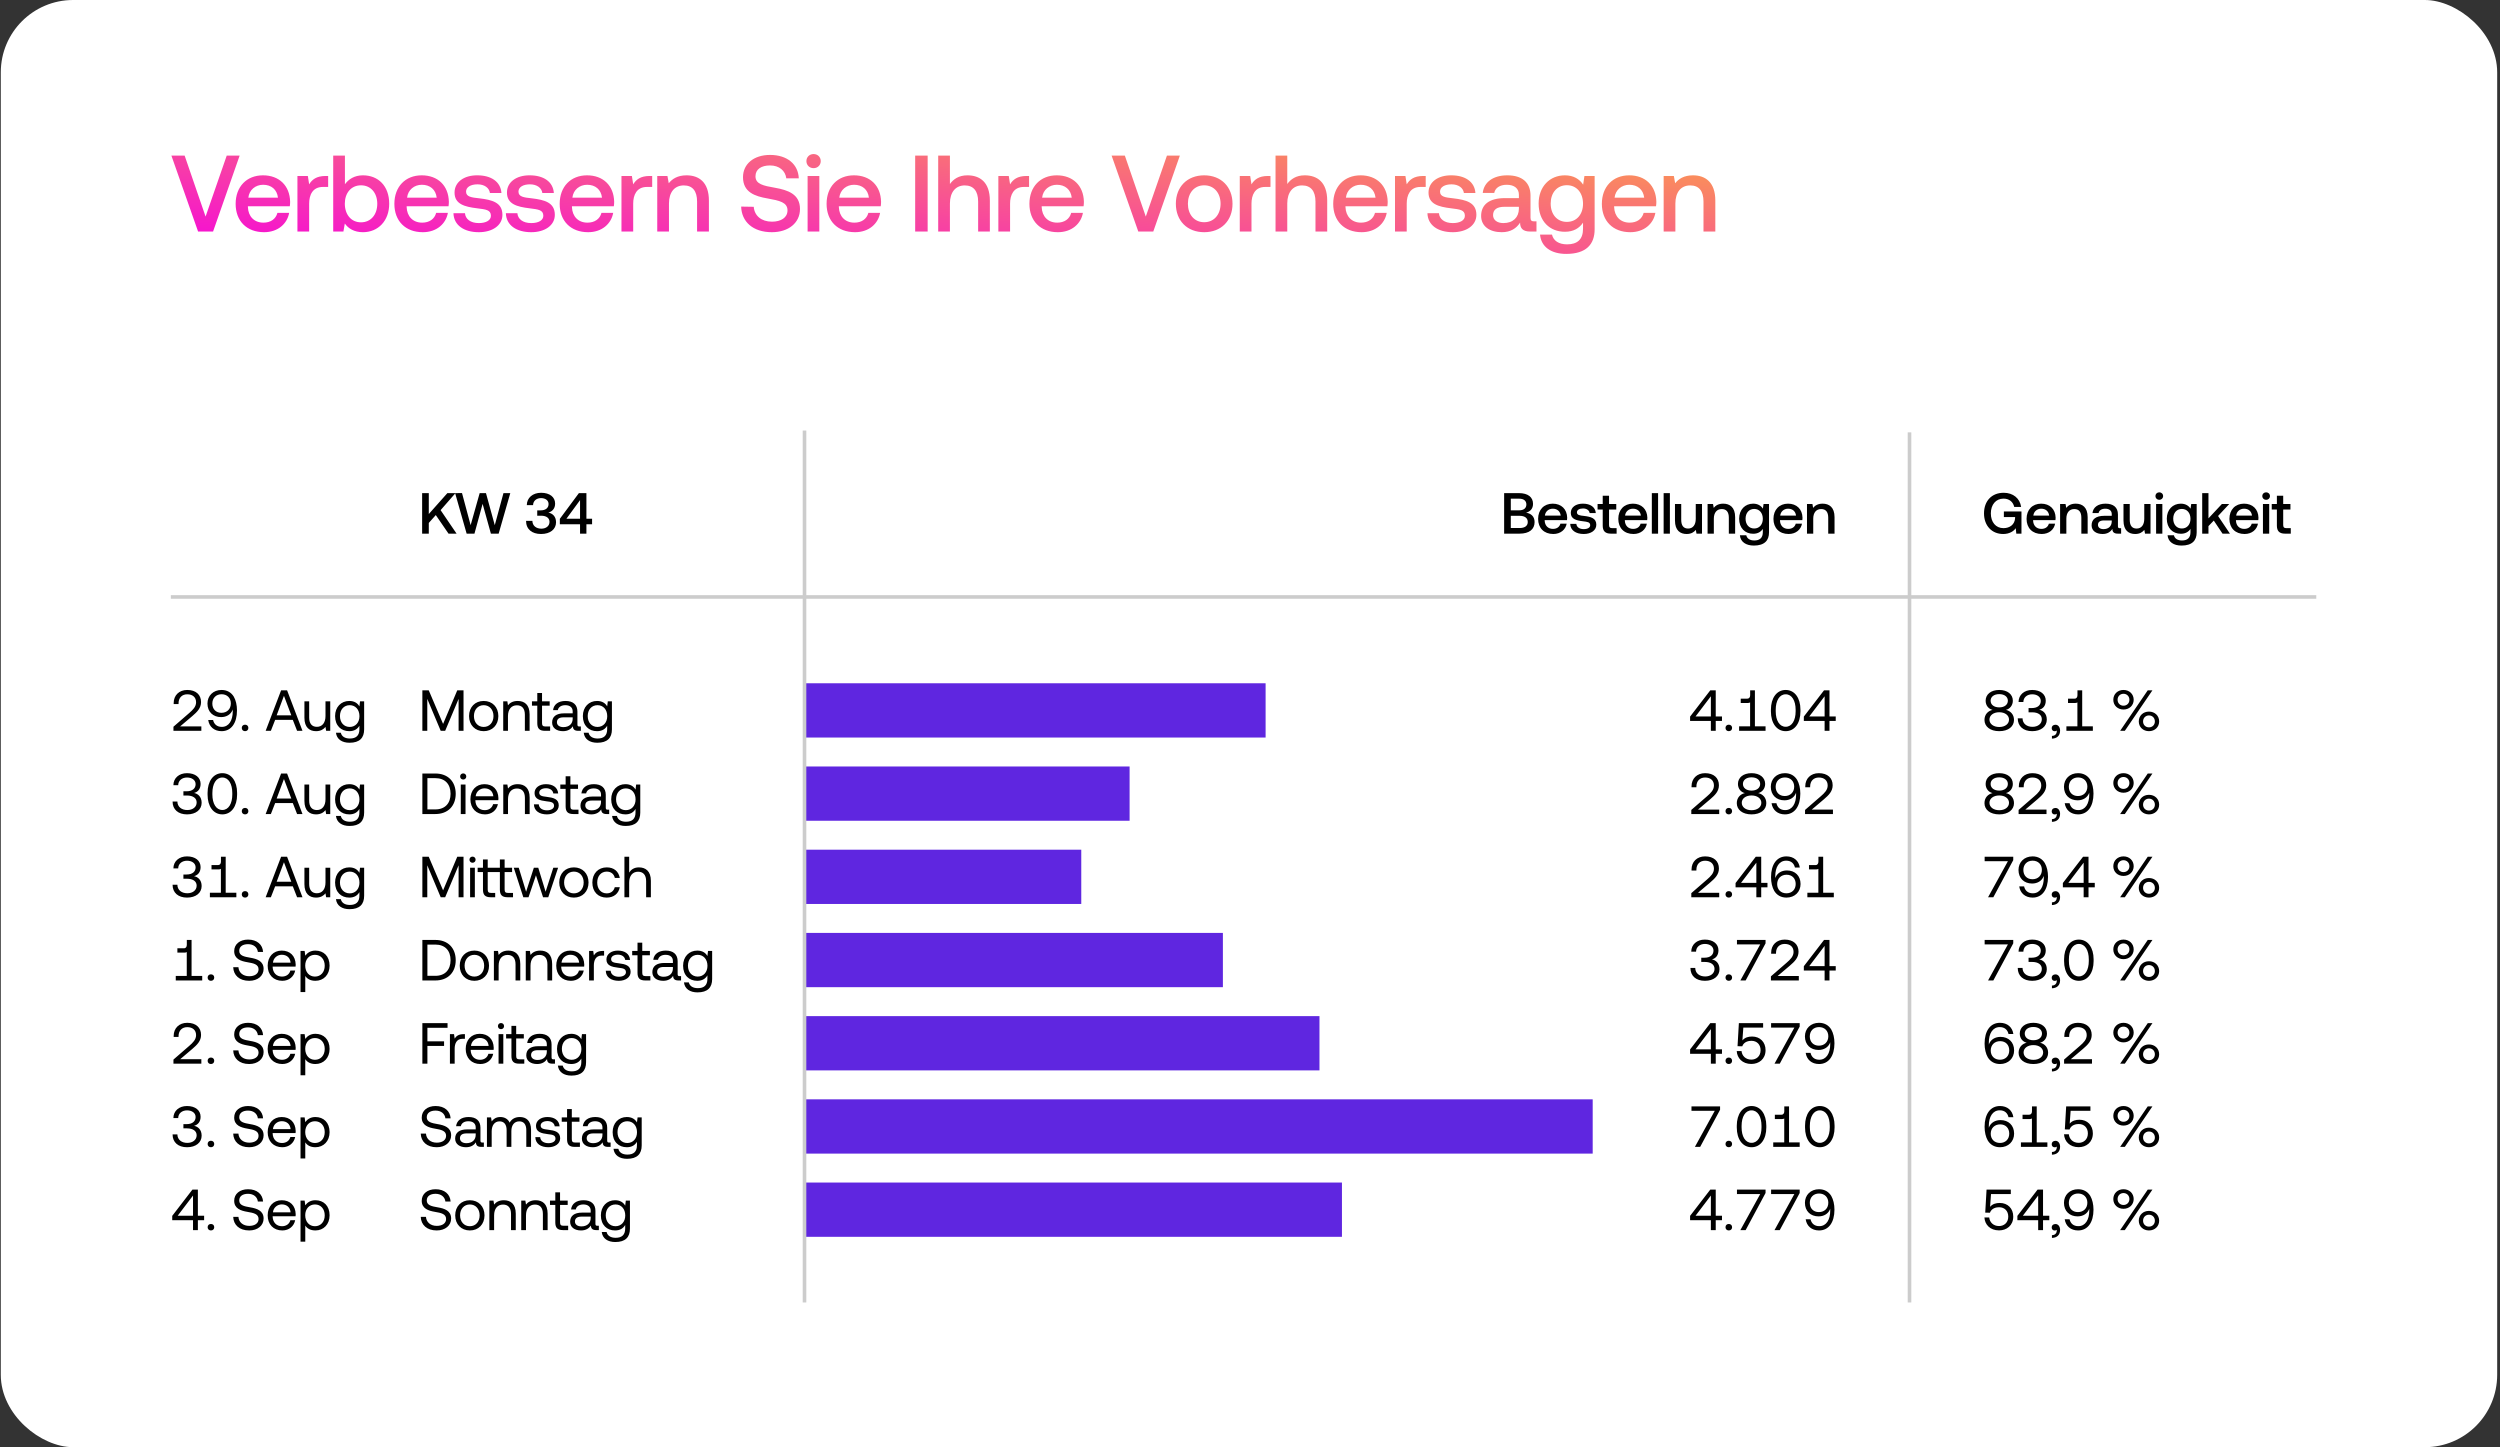 <svg width="691" height="400" viewBox="0 0 691 400" fill="none" xmlns="http://www.w3.org/2000/svg">
<rect x="0" y="0" width="691" height="400" fill="#333333" stroke="none"/>
<rect width="400" height="690" rx="20" transform="matrix(0 -1 -1 0 690.22 400)" fill="white"/>
<path d="M47.941 202H55.653V200.768H49.797L53.157 197.92C54.484 196.784 55.572 195.728 55.572 194.048C55.572 192.032 54.164 190.704 51.748 190.704C49.492 190.704 48.005 192.208 48.005 194.32V194.608H49.349V194.4C49.349 192.864 50.309 191.904 51.748 191.904C53.236 191.904 54.197 192.704 54.197 194.112C54.197 195.328 53.333 196.192 52.292 197.088L47.941 200.864V202ZM61.246 202.096C63.918 202.096 65.502 199.872 65.502 196.352C65.502 194.88 65.182 193.536 64.622 192.56C63.918 191.408 62.782 190.704 61.23 190.704C58.926 190.704 57.342 192.304 57.342 194.464C57.342 196.752 58.894 198.208 61.102 198.208C62.606 198.208 63.726 197.472 64.222 196.368C64.286 196.224 64.302 196.128 64.318 196.064C64.334 196.336 64.334 196.448 64.334 196.608C64.334 199.136 63.262 200.912 61.31 200.912C59.95 200.912 59.15 200.144 58.894 199.008H57.55C57.822 200.88 59.214 202.096 61.246 202.096ZM61.198 197.024C59.646 197.024 58.686 195.952 58.686 194.464C58.686 192.96 59.694 191.888 61.246 191.888C62.782 191.888 63.806 192.928 63.806 194.432C63.806 195.968 62.75 197.024 61.198 197.024ZM66.824 201.2C66.824 201.744 67.208 202.096 67.736 202.096C68.264 202.096 68.648 201.744 68.648 201.2C68.648 200.656 68.264 200.304 67.736 200.304C67.208 200.304 66.824 200.656 66.824 201.2ZM74.868 202L76.052 198.976H80.932L82.116 202H83.604L79.348 190.8H77.7L73.428 202H74.868ZM78.484 192.32L80.516 197.712H76.468L78.484 192.32ZM89.966 197.92C89.966 199.76 89.07 200.896 87.582 200.896C86.222 200.896 85.454 200 85.454 198.304V193.84H84.142V198.384C84.142 201.088 85.566 202.096 87.358 202.096C88.702 202.096 89.486 201.52 89.966 200.912L90.142 202H91.278V193.84H89.966V197.92ZM99.338 195.248C98.826 194.336 97.915 193.744 96.538 193.744C94.282 193.744 92.618 195.424 92.618 197.92C92.618 200.576 94.282 202.096 96.538 202.096C97.915 202.096 98.794 201.52 99.338 200.592V201.552C99.338 203.328 98.41 204.128 96.698 204.128C95.338 204.128 94.427 203.552 94.203 202.528H92.859C93.067 204.32 94.522 205.296 96.603 205.296C99.403 205.296 100.65 203.952 100.65 201.6V193.84H99.514L99.338 195.248ZM96.666 200.928C95.05 200.928 93.963 199.696 93.963 197.92C93.963 196.144 95.05 194.912 96.666 194.912C98.266 194.912 99.355 196.16 99.355 197.952C99.355 199.696 98.266 200.928 96.666 200.928ZM53.636 219.176C54.709 218.888 55.444 218.072 55.444 216.664C55.444 214.904 53.989 213.704 51.684 213.704C49.477 213.704 47.941 215.064 47.925 217.032H49.252C49.269 215.752 50.292 214.904 51.7 214.904C53.044 214.904 54.069 215.608 54.069 216.744C54.069 217.88 53.236 218.712 51.572 218.712H50.693V219.88H51.653C53.397 219.88 54.356 220.632 54.356 221.8C54.356 223.08 53.236 223.896 51.781 223.896C50.197 223.896 49.044 223.016 49.029 221.544H47.7C47.7 223.768 49.269 225.096 51.7 225.096C54.133 225.096 55.733 223.8 55.733 221.896C55.733 220.184 54.66 219.368 53.636 219.176ZM61.454 225.096C63.966 225.096 65.534 222.84 65.534 219.656V219.144C65.534 215.96 63.966 213.704 61.454 213.704C58.942 213.704 57.374 215.96 57.374 219.144V219.656C57.374 222.84 58.942 225.096 61.454 225.096ZM61.454 223.88C59.726 223.88 58.702 222.104 58.702 219.608V219.192C58.702 216.68 59.726 214.904 61.454 214.904C63.182 214.904 64.206 216.68 64.206 219.192V219.608C64.206 222.104 63.182 223.88 61.454 223.88ZM66.824 224.2C66.824 224.744 67.208 225.096 67.736 225.096C68.264 225.096 68.648 224.744 68.648 224.2C68.648 223.656 68.264 223.304 67.736 223.304C67.208 223.304 66.824 223.656 66.824 224.2ZM74.868 225L76.052 221.976H80.932L82.116 225H83.604L79.348 213.8H77.7L73.428 225H74.868ZM78.484 215.32L80.516 220.712H76.468L78.484 215.32ZM89.966 220.92C89.966 222.76 89.07 223.896 87.582 223.896C86.222 223.896 85.454 223 85.454 221.304V216.84H84.142V221.384C84.142 224.088 85.566 225.096 87.358 225.096C88.702 225.096 89.486 224.52 89.966 223.912L90.142 225H91.278V216.84H89.966V220.92ZM99.338 218.248C98.826 217.336 97.915 216.744 96.538 216.744C94.282 216.744 92.618 218.424 92.618 220.92C92.618 223.576 94.282 225.096 96.538 225.096C97.915 225.096 98.794 224.52 99.338 223.592V224.552C99.338 226.328 98.41 227.128 96.698 227.128C95.338 227.128 94.427 226.552 94.203 225.528H92.859C93.067 227.32 94.522 228.296 96.603 228.296C99.403 228.296 100.65 226.952 100.65 224.6V216.84H99.514L99.338 218.248ZM96.666 223.928C95.05 223.928 93.963 222.696 93.963 220.92C93.963 219.144 95.05 217.912 96.666 217.912C98.266 217.912 99.355 219.16 99.355 220.952C99.355 222.696 98.266 223.928 96.666 223.928ZM53.636 242.176C54.709 241.888 55.444 241.072 55.444 239.664C55.444 237.904 53.989 236.704 51.684 236.704C49.477 236.704 47.941 238.064 47.925 240.032H49.252C49.269 238.752 50.292 237.904 51.7 237.904C53.044 237.904 54.069 238.608 54.069 239.744C54.069 240.88 53.236 241.712 51.572 241.712H50.693V242.88H51.653C53.397 242.88 54.356 243.632 54.356 244.8C54.356 246.08 53.236 246.896 51.781 246.896C50.197 246.896 49.044 246.016 49.029 244.544H47.7C47.7 246.768 49.269 248.096 51.7 248.096C54.133 248.096 55.733 246.8 55.733 244.896C55.733 243.184 54.66 242.368 53.636 242.176ZM62.382 236.8H61.07V238.144C61.07 238.688 60.814 239.104 60.302 239.104H58.462V240.304H60.446C60.702 240.304 60.894 240.256 61.054 240.144V246.752H58.014V248H65.326V246.752H62.382V236.8ZM66.824 247.2C66.824 247.744 67.208 248.096 67.736 248.096C68.264 248.096 68.648 247.744 68.648 247.2C68.648 246.656 68.264 246.304 67.736 246.304C67.208 246.304 66.824 246.656 66.824 247.2ZM74.868 248L76.052 244.976H80.932L82.116 248H83.604L79.348 236.8H77.7L73.428 248H74.868ZM78.484 238.32L80.516 243.712H76.468L78.484 238.32ZM89.966 243.92C89.966 245.76 89.07 246.896 87.582 246.896C86.222 246.896 85.454 246 85.454 244.304V239.84H84.142V244.384C84.142 247.088 85.566 248.096 87.358 248.096C88.702 248.096 89.486 247.52 89.966 246.912L90.142 248H91.278V239.84H89.966V243.92ZM99.338 241.248C98.826 240.336 97.915 239.744 96.538 239.744C94.282 239.744 92.618 241.424 92.618 243.92C92.618 246.576 94.282 248.096 96.538 248.096C97.915 248.096 98.794 247.52 99.338 246.592V247.552C99.338 249.328 98.41 250.128 96.698 250.128C95.338 250.128 94.427 249.552 94.203 248.528H92.859C93.067 250.32 94.522 251.296 96.603 251.296C99.403 251.296 100.65 249.952 100.65 247.6V239.84H99.514L99.338 241.248ZM96.666 246.928C95.05 246.928 93.963 245.696 93.963 243.92C93.963 242.144 95.05 240.912 96.666 240.912C98.266 240.912 99.355 242.16 99.355 243.952C99.355 245.696 98.266 246.928 96.666 246.928ZM52.949 259.8H51.636V261.144C51.636 261.688 51.38 262.104 50.868 262.104H49.029V263.304H51.013C51.269 263.304 51.461 263.256 51.62 263.144V269.752H48.581V271H55.892V269.752H52.949V259.8ZM57.39 270.2C57.39 270.744 57.774 271.096 58.302 271.096C58.83 271.096 59.214 270.744 59.214 270.2C59.214 269.656 58.83 269.304 58.302 269.304C57.774 269.304 57.39 269.656 57.39 270.2ZM64.459 267.336C64.539 269.544 66.139 271.096 68.875 271.096C71.227 271.096 72.859 269.736 72.859 267.8C72.859 265.624 70.987 265.016 69.163 264.712C67.483 264.424 66.123 264.152 66.123 262.808C66.123 261.608 67.099 260.968 68.555 260.968C70.075 260.968 71.115 261.816 71.275 263.112H72.715C72.587 261.096 71.051 259.704 68.555 259.704C66.283 259.704 64.731 260.984 64.731 262.888C64.731 265.064 66.587 265.656 68.395 265.96C70.091 266.248 71.467 266.536 71.467 267.928C71.467 269.144 70.395 269.832 68.891 269.832C67.179 269.832 66.011 268.84 65.899 267.336H64.459ZM78.033 271.096C79.921 271.096 81.265 269.896 81.585 268.264H80.257C79.985 269.32 79.089 269.928 77.937 269.928C76.385 269.928 75.409 268.84 75.361 267.288V267.176H81.697C81.713 266.984 81.729 266.792 81.729 266.616C81.665 264.2 80.161 262.744 77.857 262.744C75.553 262.744 73.985 264.44 73.985 266.92C73.985 269.416 75.585 271.096 78.033 271.096ZM75.441 266.088C75.569 264.76 76.673 263.896 77.873 263.896C79.233 263.896 80.193 264.68 80.321 266.088H75.441ZM87.178 262.744C85.802 262.744 84.922 263.4 84.379 264.152L84.203 262.84H83.067V274.2H84.379V269.752C84.874 270.536 85.802 271.096 87.178 271.096C89.434 271.096 91.099 269.416 91.099 266.92C91.099 264.264 89.434 262.744 87.178 262.744ZM87.05 269.928C85.451 269.928 84.362 268.68 84.362 266.888C84.362 265.144 85.451 263.912 87.05 263.912C88.666 263.912 89.754 265.144 89.754 266.92C89.754 268.696 88.666 269.928 87.05 269.928ZM47.941 294H55.653V292.768H49.797L53.157 289.92C54.484 288.784 55.572 287.728 55.572 286.048C55.572 284.032 54.164 282.704 51.748 282.704C49.492 282.704 48.005 284.208 48.005 286.32V286.608H49.349V286.4C49.349 284.864 50.309 283.904 51.748 283.904C53.236 283.904 54.197 284.704 54.197 286.112C54.197 287.328 53.333 288.192 52.292 289.088L47.941 292.864V294ZM57.39 293.2C57.39 293.744 57.774 294.096 58.302 294.096C58.83 294.096 59.214 293.744 59.214 293.2C59.214 292.656 58.83 292.304 58.302 292.304C57.774 292.304 57.39 292.656 57.39 293.2ZM64.459 290.336C64.539 292.544 66.139 294.096 68.875 294.096C71.227 294.096 72.859 292.736 72.859 290.8C72.859 288.624 70.987 288.016 69.163 287.712C67.483 287.424 66.123 287.152 66.123 285.808C66.123 284.608 67.099 283.968 68.555 283.968C70.075 283.968 71.115 284.816 71.275 286.112H72.715C72.587 284.096 71.051 282.704 68.555 282.704C66.283 282.704 64.731 283.984 64.731 285.888C64.731 288.064 66.587 288.656 68.395 288.96C70.091 289.248 71.467 289.536 71.467 290.928C71.467 292.144 70.395 292.832 68.891 292.832C67.179 292.832 66.011 291.84 65.899 290.336H64.459ZM78.033 294.096C79.921 294.096 81.265 292.896 81.585 291.264H80.257C79.985 292.32 79.089 292.928 77.937 292.928C76.385 292.928 75.409 291.84 75.361 290.288V290.176H81.697C81.713 289.984 81.729 289.792 81.729 289.616C81.665 287.2 80.161 285.744 77.857 285.744C75.553 285.744 73.985 287.44 73.985 289.92C73.985 292.416 75.585 294.096 78.033 294.096ZM75.441 289.088C75.569 287.76 76.673 286.896 77.873 286.896C79.233 286.896 80.193 287.68 80.321 289.088H75.441ZM87.178 285.744C85.802 285.744 84.922 286.4 84.379 287.152L84.203 285.84H83.067V297.2H84.379V292.752C84.874 293.536 85.802 294.096 87.178 294.096C89.434 294.096 91.099 292.416 91.099 289.92C91.099 287.264 89.434 285.744 87.178 285.744ZM87.05 292.928C85.451 292.928 84.362 291.68 84.362 289.888C84.362 288.144 85.451 286.912 87.05 286.912C88.666 286.912 89.754 288.144 89.754 289.92C89.754 291.696 88.666 292.928 87.05 292.928ZM53.636 311.176C54.709 310.888 55.444 310.072 55.444 308.664C55.444 306.904 53.989 305.704 51.684 305.704C49.477 305.704 47.941 307.064 47.925 309.032H49.252C49.269 307.752 50.292 306.904 51.7 306.904C53.044 306.904 54.069 307.608 54.069 308.744C54.069 309.88 53.236 310.712 51.572 310.712H50.693V311.88H51.653C53.397 311.88 54.356 312.632 54.356 313.8C54.356 315.08 53.236 315.896 51.781 315.896C50.197 315.896 49.044 315.016 49.029 313.544H47.7C47.7 315.768 49.269 317.096 51.7 317.096C54.133 317.096 55.733 315.8 55.733 313.896C55.733 312.184 54.66 311.368 53.636 311.176ZM57.39 316.2C57.39 316.744 57.774 317.096 58.302 317.096C58.83 317.096 59.214 316.744 59.214 316.2C59.214 315.656 58.83 315.304 58.302 315.304C57.774 315.304 57.39 315.656 57.39 316.2ZM64.459 313.336C64.539 315.544 66.139 317.096 68.875 317.096C71.227 317.096 72.859 315.736 72.859 313.8C72.859 311.624 70.987 311.016 69.163 310.712C67.483 310.424 66.123 310.152 66.123 308.808C66.123 307.608 67.099 306.968 68.555 306.968C70.075 306.968 71.115 307.816 71.275 309.112H72.715C72.587 307.096 71.051 305.704 68.555 305.704C66.283 305.704 64.731 306.984 64.731 308.888C64.731 311.064 66.587 311.656 68.395 311.96C70.091 312.248 71.467 312.536 71.467 313.928C71.467 315.144 70.395 315.832 68.891 315.832C67.179 315.832 66.011 314.84 65.899 313.336H64.459ZM78.033 317.096C79.921 317.096 81.265 315.896 81.585 314.264H80.257C79.985 315.32 79.089 315.928 77.937 315.928C76.385 315.928 75.409 314.84 75.361 313.288V313.176H81.697C81.713 312.984 81.729 312.792 81.729 312.616C81.665 310.2 80.161 308.744 77.857 308.744C75.553 308.744 73.985 310.44 73.985 312.92C73.985 315.416 75.585 317.096 78.033 317.096ZM75.441 312.088C75.569 310.76 76.673 309.896 77.873 309.896C79.233 309.896 80.193 310.68 80.321 312.088H75.441ZM87.178 308.744C85.802 308.744 84.922 309.4 84.379 310.152L84.203 308.84H83.067V320.2H84.379V315.752C84.874 316.536 85.802 317.096 87.178 317.096C89.434 317.096 91.099 315.416 91.099 312.92C91.099 310.264 89.434 308.744 87.178 308.744ZM87.05 315.928C85.451 315.928 84.362 314.68 84.362 312.888C84.362 311.144 85.451 309.912 87.05 309.912C88.666 309.912 89.754 311.144 89.754 312.92C89.754 314.696 88.666 315.928 87.05 315.928ZM47.605 337.264H53.349V340H54.693V337.264H56.42V336.032H54.693V328.8H53.188L47.605 336.064V337.264ZM53.349 330.448V336.032H49.108L53.349 330.448ZM57.39 339.2C57.39 339.744 57.774 340.096 58.302 340.096C58.83 340.096 59.214 339.744 59.214 339.2C59.214 338.656 58.83 338.304 58.302 338.304C57.774 338.304 57.39 338.656 57.39 339.2ZM64.459 336.336C64.539 338.544 66.139 340.096 68.875 340.096C71.227 340.096 72.859 338.736 72.859 336.8C72.859 334.624 70.987 334.016 69.163 333.712C67.483 333.424 66.123 333.152 66.123 331.808C66.123 330.608 67.099 329.968 68.555 329.968C70.075 329.968 71.115 330.816 71.275 332.112H72.715C72.587 330.096 71.051 328.704 68.555 328.704C66.283 328.704 64.731 329.984 64.731 331.888C64.731 334.064 66.587 334.656 68.395 334.96C70.091 335.248 71.467 335.536 71.467 336.928C71.467 338.144 70.395 338.832 68.891 338.832C67.179 338.832 66.011 337.84 65.899 336.336H64.459ZM78.033 340.096C79.921 340.096 81.265 338.896 81.585 337.264H80.257C79.985 338.32 79.089 338.928 77.937 338.928C76.385 338.928 75.409 337.84 75.361 336.288V336.176H81.697C81.713 335.984 81.729 335.792 81.729 335.616C81.665 333.2 80.161 331.744 77.857 331.744C75.553 331.744 73.985 333.44 73.985 335.92C73.985 338.416 75.585 340.096 78.033 340.096ZM75.441 335.088C75.569 333.76 76.673 332.896 77.873 332.896C79.233 332.896 80.193 333.68 80.321 335.088H75.441ZM87.178 331.744C85.802 331.744 84.922 332.4 84.379 333.152L84.203 331.84H83.067V343.2H84.379V338.752C84.874 339.536 85.802 340.096 87.178 340.096C89.434 340.096 91.099 338.416 91.099 335.92C91.099 333.264 89.434 331.744 87.178 331.744ZM87.05 338.928C85.451 338.928 84.362 337.68 84.362 335.888C84.362 334.144 85.451 332.912 87.05 332.912C88.666 332.912 89.754 334.144 89.754 335.92C89.754 337.696 88.666 338.928 87.05 338.928Z" fill="black"/>
<path d="M116.742 202H118.102V193.168L121.814 202H123.046L126.758 193.168V202H128.118V190.8H126.39L122.47 200.096L118.502 190.8H116.742V202ZM133.696 202.096C136.08 202.096 137.744 200.4 137.744 197.92C137.744 195.44 136.08 193.744 133.696 193.744C131.312 193.744 129.648 195.44 129.648 197.92C129.648 200.4 131.312 202.096 133.696 202.096ZM133.696 200.928C132.08 200.928 130.992 199.664 130.992 197.92C130.992 196.176 132.08 194.912 133.696 194.912C135.312 194.912 136.4 196.176 136.4 197.92C136.4 199.664 135.312 200.928 133.696 200.928ZM143.089 193.744C141.713 193.744 140.881 194.32 140.401 194.944L140.225 193.84H139.089V202H140.401V197.92C140.401 196.08 141.329 194.944 142.865 194.944C144.289 194.944 145.073 195.84 145.073 197.536V202H146.385V197.456C146.385 194.752 144.929 193.744 143.089 193.744ZM148.506 199.872C148.506 201.312 149.066 202 150.634 202H152.058V200.8H150.762C150.058 200.8 149.818 200.544 149.818 199.856V195.04H151.93V193.84H149.818V191.552H148.506V193.84H147.034V195.04H148.506V199.872ZM160.126 200.8C159.758 200.8 159.598 200.688 159.598 200.256V196.688C159.598 194.784 158.398 193.744 156.318 193.744C154.35 193.744 153.054 194.688 152.862 196.288H154.174C154.334 195.456 155.102 194.912 156.254 194.912C157.534 194.912 158.286 195.552 158.286 196.608V197.168H155.886C153.742 197.168 152.606 198.08 152.606 199.712C152.606 201.2 153.822 202.096 155.614 202.096C157.022 202.096 157.838 201.472 158.35 200.736C158.366 201.536 158.734 202 159.822 202H160.542V200.8H160.126ZM158.286 198.672C158.286 200.032 157.342 200.976 155.71 200.976C154.622 200.976 153.934 200.432 153.934 199.632C153.934 198.704 154.59 198.272 155.758 198.272H158.286V198.672ZM167.822 195.248C167.31 194.336 166.398 193.744 165.022 193.744C162.766 193.744 161.102 195.424 161.102 197.92C161.102 200.576 162.766 202.096 165.022 202.096C166.398 202.096 167.278 201.52 167.822 200.592V201.552C167.822 203.328 166.894 204.128 165.182 204.128C163.822 204.128 162.91 203.552 162.686 202.528H161.342C161.55 204.32 163.006 205.296 165.086 205.296C167.886 205.296 169.134 203.952 169.134 201.6V193.84H167.998L167.822 195.248ZM165.15 200.928C163.534 200.928 162.446 199.696 162.446 197.92C162.446 196.144 163.534 194.912 165.15 194.912C166.75 194.912 167.838 196.16 167.838 197.952C167.838 199.696 166.75 200.928 165.15 200.928ZM120.326 225C123.83 225 125.958 222.744 125.958 219.4C125.958 216.04 123.83 213.8 120.326 213.8H116.742V225H120.326ZM118.134 215.08H120.326C123.046 215.08 124.534 216.776 124.534 219.4C124.534 222.008 123.046 223.72 120.326 223.72H118.134V215.08ZM128.03 215.464C128.51 215.464 128.878 215.112 128.878 214.616C128.878 214.12 128.51 213.768 128.03 213.768C127.55 213.768 127.182 214.12 127.182 214.616C127.182 215.112 127.55 215.464 128.03 215.464ZM127.358 225H128.67V216.84H127.358V225ZM134.068 225.096C135.956 225.096 137.3 223.896 137.62 222.264H136.292C136.02 223.32 135.124 223.928 133.972 223.928C132.42 223.928 131.444 222.84 131.396 221.288V221.176H137.732C137.748 220.984 137.764 220.792 137.764 220.616C137.7 218.2 136.196 216.744 133.892 216.744C131.588 216.744 130.02 218.44 130.02 220.92C130.02 223.416 131.62 225.096 134.068 225.096ZM131.476 220.088C131.604 218.76 132.708 217.896 133.908 217.896C135.268 217.896 136.228 218.68 136.356 220.088H131.476ZM143.101 216.744C141.725 216.744 140.893 217.32 140.413 217.944L140.237 216.84H139.101V225H140.413V220.92C140.413 219.08 141.341 217.944 142.877 217.944C144.301 217.944 145.085 218.84 145.085 220.536V225H146.397V220.456C146.397 217.752 144.941 216.744 143.101 216.744ZM147.574 222.312C147.606 224.104 149.062 225.096 151.174 225.096C152.982 225.096 154.438 224.152 154.438 222.632C154.438 220.824 152.95 220.472 151.094 220.248C149.91 220.104 149.046 219.992 149.046 219.096C149.046 218.344 149.814 217.864 150.95 217.864C152.07 217.864 152.838 218.488 152.934 219.32H154.278C154.15 217.624 152.806 216.76 150.95 216.744C149.11 216.728 147.75 217.704 147.75 219.192C147.75 220.888 149.206 221.256 151.03 221.48C152.246 221.624 153.142 221.704 153.142 222.728C153.142 223.48 152.326 223.976 151.174 223.976C149.814 223.976 148.966 223.272 148.918 222.312H147.574ZM156.342 222.872C156.342 224.312 156.902 225 158.47 225H159.894V223.8H158.598C157.894 223.8 157.654 223.544 157.654 222.856V218.04H159.766V216.84H157.654V214.552H156.342V216.84H154.87V218.04H156.342V222.872ZM167.962 223.8C167.594 223.8 167.434 223.688 167.434 223.256V219.688C167.434 217.784 166.234 216.744 164.154 216.744C162.186 216.744 160.89 217.688 160.698 219.288H162.01C162.17 218.456 162.938 217.912 164.09 217.912C165.37 217.912 166.122 218.552 166.122 219.608V220.168H163.722C161.578 220.168 160.442 221.08 160.442 222.712C160.442 224.2 161.658 225.096 163.45 225.096C164.858 225.096 165.674 224.472 166.186 223.736C166.202 224.536 166.57 225 167.658 225H168.378V223.8H167.962ZM166.122 221.672C166.122 223.032 165.178 223.976 163.546 223.976C162.458 223.976 161.77 223.432 161.77 222.632C161.77 221.704 162.426 221.272 163.594 221.272H166.122V221.672ZM175.658 218.248C175.146 217.336 174.234 216.744 172.858 216.744C170.602 216.744 168.938 218.424 168.938 220.92C168.938 223.576 170.602 225.096 172.858 225.096C174.234 225.096 175.114 224.52 175.658 223.592V224.552C175.658 226.328 174.73 227.128 173.018 227.128C171.658 227.128 170.746 226.552 170.522 225.528H169.178C169.386 227.32 170.842 228.296 172.922 228.296C175.722 228.296 176.97 226.952 176.97 224.6V216.84H175.834L175.658 218.248ZM172.986 223.928C171.37 223.928 170.282 222.696 170.282 220.92C170.282 219.144 171.37 217.912 172.986 217.912C174.586 217.912 175.674 219.16 175.674 220.952C175.674 222.696 174.586 223.928 172.986 223.928ZM116.742 248H118.102V239.168L121.814 248H123.046L126.758 239.168V248H128.118V236.8H126.39L122.47 246.096L118.502 236.8H116.742V248ZM130.608 238.464C131.088 238.464 131.456 238.112 131.456 237.616C131.456 237.12 131.088 236.768 130.608 236.768C130.128 236.768 129.76 237.12 129.76 237.616C129.76 238.112 130.128 238.464 130.608 238.464ZM129.936 248H131.248V239.84H129.936V248ZM140.374 246.8C139.718 246.8 139.478 246.544 139.478 245.856V241.04H141.542V239.84H139.478V237.552H138.166V239.84H134.806V237.552H133.494V239.84H132.022V241.04H133.494V245.872C133.494 247.312 134.054 248 135.622 248H136.87V246.8H135.702C135.046 246.8 134.806 246.544 134.806 245.856V241.04H138.166V245.872C138.166 247.312 138.726 248 140.294 248H141.798V246.8H140.374ZM144.645 248H146.085L148.133 241.936L150.101 248H151.541L154.261 239.84H152.933L150.805 246.48L148.773 239.84H147.557L145.413 246.48L143.381 239.84H142.005L144.645 248ZM158.623 248.096C161.007 248.096 162.671 246.4 162.671 243.92C162.671 241.44 161.007 239.744 158.623 239.744C156.239 239.744 154.575 241.44 154.575 243.92C154.575 246.4 156.239 248.096 158.623 248.096ZM158.623 246.928C157.007 246.928 155.919 245.664 155.919 243.92C155.919 242.176 157.007 240.912 158.623 240.912C160.239 240.912 161.327 242.176 161.327 243.92C161.327 245.664 160.239 246.928 158.623 246.928ZM167.679 248.096C169.663 248.096 170.991 246.976 171.311 245.216H169.919C169.663 246.256 168.863 246.928 167.695 246.928C166.127 246.928 165.071 245.712 165.071 243.936C165.071 242.16 166.127 240.912 167.695 240.912C168.895 240.912 169.695 241.568 169.935 242.656H171.311C170.975 240.864 169.711 239.744 167.711 239.744C165.343 239.744 163.727 241.44 163.727 243.936C163.727 246.48 165.295 248.096 167.679 248.096ZM176.59 239.744C175.214 239.744 174.382 240.416 173.902 241.184V236.8H172.59V248H173.902V243.92C173.902 242.08 174.846 240.944 176.366 240.944C177.774 240.944 178.59 241.84 178.59 243.536V248H179.902V243.456C179.902 240.752 178.414 239.744 176.59 239.744ZM120.326 271C123.83 271 125.958 268.744 125.958 265.4C125.958 262.04 123.83 259.8 120.326 259.8H116.742V271H120.326ZM118.134 261.08H120.326C123.046 261.08 124.534 262.776 124.534 265.4C124.534 268.008 123.046 269.72 120.326 269.72H118.134V261.08ZM131.118 271.096C133.502 271.096 135.166 269.4 135.166 266.92C135.166 264.44 133.502 262.744 131.118 262.744C128.734 262.744 127.07 264.44 127.07 266.92C127.07 269.4 128.734 271.096 131.118 271.096ZM131.118 269.928C129.502 269.928 128.414 268.664 128.414 266.92C128.414 265.176 129.502 263.912 131.118 263.912C132.734 263.912 133.822 265.176 133.822 266.92C133.822 268.664 132.734 269.928 131.118 269.928ZM140.511 262.744C139.135 262.744 138.303 263.32 137.823 263.944L137.647 262.84H136.511V271H137.823V266.92C137.823 265.08 138.751 263.944 140.287 263.944C141.711 263.944 142.495 264.84 142.495 266.536V271H143.807V266.456C143.807 263.752 142.351 262.744 140.511 262.744ZM149.32 262.744C147.944 262.744 147.112 263.32 146.632 263.944L146.456 262.84H145.32V271H146.632V266.92C146.632 265.08 147.56 263.944 149.096 263.944C150.52 263.944 151.304 264.84 151.304 266.536V271H152.616V266.456C152.616 263.752 151.16 262.744 149.32 262.744ZM157.795 271.096C159.683 271.096 161.027 269.896 161.347 268.264H160.019C159.747 269.32 158.851 269.928 157.699 269.928C156.147 269.928 155.171 268.84 155.123 267.288V267.176H161.459C161.475 266.984 161.491 266.792 161.491 266.616C161.427 264.2 159.923 262.744 157.619 262.744C155.315 262.744 153.747 264.44 153.747 266.92C153.747 269.416 155.347 271.096 157.795 271.096ZM155.203 266.088C155.331 264.76 156.435 263.896 157.635 263.896C158.995 263.896 159.955 264.68 160.083 266.088H155.203ZM166.604 262.84C165.148 262.84 164.524 263.448 164.14 264.072L163.964 262.84H162.828V271H164.14V266.84C164.14 265.544 164.604 264.12 166.316 264.12H166.972V262.84H166.604ZM167.441 268.312C167.473 270.104 168.929 271.096 171.041 271.096C172.849 271.096 174.305 270.152 174.305 268.632C174.305 266.824 172.817 266.472 170.961 266.248C169.777 266.104 168.913 265.992 168.913 265.096C168.913 264.344 169.681 263.864 170.817 263.864C171.937 263.864 172.705 264.488 172.801 265.32H174.145C174.017 263.624 172.673 262.76 170.817 262.744C168.977 262.728 167.617 263.704 167.617 265.192C167.617 266.888 169.073 267.256 170.897 267.48C172.113 267.624 173.009 267.704 173.009 268.728C173.009 269.48 172.193 269.976 171.041 269.976C169.681 269.976 168.833 269.272 168.785 268.312H167.441ZM176.209 268.872C176.209 270.312 176.769 271 178.337 271H179.761V269.8H178.465C177.761 269.8 177.521 269.544 177.521 268.856V264.04H179.633V262.84H177.521V260.552H176.209V262.84H174.737V264.04H176.209V268.872ZM187.829 269.8C187.461 269.8 187.301 269.688 187.301 269.256V265.688C187.301 263.784 186.101 262.744 184.021 262.744C182.053 262.744 180.757 263.688 180.565 265.288H181.877C182.037 264.456 182.805 263.912 183.957 263.912C185.237 263.912 185.989 264.552 185.989 265.608V266.168H183.589C181.445 266.168 180.309 267.08 180.309 268.712C180.309 270.2 181.525 271.096 183.317 271.096C184.725 271.096 185.541 270.472 186.053 269.736C186.069 270.536 186.437 271 187.525 271H188.245V269.8H187.829ZM185.989 267.672C185.989 269.032 185.045 269.976 183.413 269.976C182.325 269.976 181.637 269.432 181.637 268.632C181.637 267.704 182.293 267.272 183.461 267.272H185.989V267.672ZM195.526 264.248C195.014 263.336 194.102 262.744 192.726 262.744C190.47 262.744 188.806 264.424 188.806 266.92C188.806 269.576 190.47 271.096 192.726 271.096C194.102 271.096 194.982 270.52 195.526 269.592V270.552C195.526 272.328 194.598 273.128 192.886 273.128C191.526 273.128 190.614 272.552 190.39 271.528H189.046C189.254 273.32 190.71 274.296 192.79 274.296C195.59 274.296 196.838 272.952 196.838 270.6V262.84H195.702L195.526 264.248ZM192.854 269.928C191.238 269.928 190.15 268.696 190.15 266.92C190.15 265.144 191.238 263.912 192.854 263.912C194.454 263.912 195.542 265.16 195.542 266.952C195.542 268.696 194.454 269.928 192.854 269.928ZM116.742 294H118.134V289.104H122.742V287.824H118.134V284.08H123.702V282.8H116.742V294ZM128.134 285.84C126.678 285.84 126.054 286.448 125.67 287.072L125.494 285.84H124.358V294H125.67V289.84C125.67 288.544 126.134 287.12 127.846 287.12H128.502V285.84H128.134ZM132.771 294.096C134.659 294.096 136.003 292.896 136.323 291.264H134.995C134.723 292.32 133.827 292.928 132.675 292.928C131.123 292.928 130.147 291.84 130.099 290.288V290.176H136.435C136.451 289.984 136.467 289.792 136.467 289.616C136.403 287.2 134.899 285.744 132.595 285.744C130.291 285.744 128.723 287.44 128.723 289.92C128.723 292.416 130.323 294.096 132.771 294.096ZM130.179 289.088C130.307 287.76 131.411 286.896 132.611 286.896C133.971 286.896 134.931 287.68 135.059 289.088H130.179ZM138.476 284.464C138.956 284.464 139.324 284.112 139.324 283.616C139.324 283.12 138.956 282.768 138.476 282.768C137.996 282.768 137.628 283.12 137.628 283.616C137.628 284.112 137.996 284.464 138.476 284.464ZM137.804 294H139.116V285.84H137.804V294ZM141.361 291.872C141.361 293.312 141.921 294 143.489 294H144.913V292.8H143.617C142.913 292.8 142.673 292.544 142.673 291.856V287.04H144.785V285.84H142.673V283.552H141.361V285.84H139.889V287.04H141.361V291.872ZM152.981 292.8C152.613 292.8 152.453 292.688 152.453 292.256V288.688C152.453 286.784 151.253 285.744 149.173 285.744C147.205 285.744 145.909 286.688 145.717 288.288H147.029C147.189 287.456 147.957 286.912 149.109 286.912C150.389 286.912 151.141 287.552 151.141 288.608V289.168H148.741C146.597 289.168 145.461 290.08 145.461 291.712C145.461 293.2 146.677 294.096 148.469 294.096C149.877 294.096 150.693 293.472 151.205 292.736C151.221 293.536 151.589 294 152.677 294H153.397V292.8H152.981ZM151.141 290.672C151.141 292.032 150.197 292.976 148.565 292.976C147.477 292.976 146.789 292.432 146.789 291.632C146.789 290.704 147.445 290.272 148.613 290.272H151.141V290.672ZM160.678 287.248C160.166 286.336 159.254 285.744 157.878 285.744C155.622 285.744 153.958 287.424 153.958 289.92C153.958 292.576 155.622 294.096 157.878 294.096C159.254 294.096 160.134 293.52 160.678 292.592V293.552C160.678 295.328 159.75 296.128 158.038 296.128C156.678 296.128 155.766 295.552 155.542 294.528H154.198C154.406 296.32 155.862 297.296 157.942 297.296C160.742 297.296 161.99 295.952 161.99 293.6V285.84H160.854L160.678 287.248ZM158.006 292.928C156.39 292.928 155.302 291.696 155.302 289.92C155.302 288.144 156.39 286.912 158.006 286.912C159.606 286.912 160.694 288.16 160.694 289.952C160.694 291.696 159.606 292.928 158.006 292.928ZM116.294 313.336C116.374 315.544 117.974 317.096 120.71 317.096C123.062 317.096 124.694 315.736 124.694 313.8C124.694 311.624 122.822 311.016 120.998 310.712C119.318 310.424 117.958 310.152 117.958 308.808C117.958 307.608 118.934 306.968 120.39 306.968C121.91 306.968 122.95 307.816 123.11 309.112H124.55C124.422 307.096 122.886 305.704 120.39 305.704C118.118 305.704 116.566 306.984 116.566 308.888C116.566 311.064 118.422 311.656 120.23 311.96C121.926 312.248 123.302 312.536 123.302 313.928C123.302 315.144 122.23 315.832 120.726 315.832C119.014 315.832 117.846 314.84 117.734 313.336H116.294ZM133.324 315.8C132.956 315.8 132.796 315.688 132.796 315.256V311.688C132.796 309.784 131.596 308.744 129.516 308.744C127.548 308.744 126.252 309.688 126.06 311.288H127.372C127.532 310.456 128.3 309.912 129.452 309.912C130.732 309.912 131.484 310.552 131.484 311.608V312.168H129.084C126.94 312.168 125.804 313.08 125.804 314.712C125.804 316.2 127.02 317.096 128.812 317.096C130.22 317.096 131.036 316.472 131.548 315.736C131.564 316.536 131.932 317 133.02 317H133.74V315.8H133.324ZM131.484 313.672C131.484 315.032 130.54 315.976 128.908 315.976C127.82 315.976 127.132 315.432 127.132 314.632C127.132 313.704 127.788 313.272 128.956 313.272H131.484V313.672ZM143.693 308.744C142.237 308.744 141.357 309.416 140.861 310.296C140.397 309.256 139.421 308.744 138.285 308.744C137.021 308.744 136.333 309.368 135.901 309.96L135.725 308.84H134.589V317H135.901V312.696C135.901 311.064 136.717 309.944 138.061 309.944C139.309 309.944 140.029 310.776 140.029 312.376V317H141.341V312.632C141.341 310.968 142.173 309.944 143.533 309.944C144.765 309.944 145.469 310.776 145.469 312.376V317H146.781V312.296C146.781 309.72 145.389 308.744 143.693 308.744ZM147.968 314.312C148 316.104 149.456 317.096 151.568 317.096C153.376 317.096 154.832 316.152 154.832 314.632C154.832 312.824 153.344 312.472 151.488 312.248C150.304 312.104 149.44 311.992 149.44 311.096C149.44 310.344 150.208 309.864 151.344 309.864C152.464 309.864 153.232 310.488 153.328 311.32H154.672C154.544 309.624 153.2 308.76 151.344 308.744C149.504 308.728 148.144 309.704 148.144 311.192C148.144 312.888 149.6 313.256 151.424 313.48C152.64 313.624 153.536 313.704 153.536 314.728C153.536 315.48 152.72 315.976 151.568 315.976C150.208 315.976 149.36 315.272 149.312 314.312H147.968ZM156.736 314.872C156.736 316.312 157.296 317 158.864 317H160.288V315.8H158.992C158.288 315.8 158.048 315.544 158.048 314.856V310.04H160.16V308.84H158.048V306.552H156.736V308.84H155.264V310.04H156.736V314.872ZM168.356 315.8C167.988 315.8 167.828 315.688 167.828 315.256V311.688C167.828 309.784 166.628 308.744 164.548 308.744C162.58 308.744 161.284 309.688 161.092 311.288H162.404C162.564 310.456 163.332 309.912 164.484 309.912C165.764 309.912 166.516 310.552 166.516 311.608V312.168H164.116C161.972 312.168 160.836 313.08 160.836 314.712C160.836 316.2 162.052 317.096 163.844 317.096C165.252 317.096 166.068 316.472 166.58 315.736C166.596 316.536 166.964 317 168.052 317H168.772V315.8H168.356ZM166.516 313.672C166.516 315.032 165.572 315.976 163.94 315.976C162.852 315.976 162.164 315.432 162.164 314.632C162.164 313.704 162.82 313.272 163.988 313.272H166.516V313.672ZM176.053 310.248C175.541 309.336 174.629 308.744 173.253 308.744C170.997 308.744 169.333 310.424 169.333 312.92C169.333 315.576 170.997 317.096 173.253 317.096C174.629 317.096 175.509 316.52 176.053 315.592V316.552C176.053 318.328 175.125 319.128 173.413 319.128C172.053 319.128 171.141 318.552 170.917 317.528H169.573C169.781 319.32 171.237 320.296 173.317 320.296C176.117 320.296 177.365 318.952 177.365 316.6V308.84H176.229L176.053 310.248ZM173.381 315.928C171.765 315.928 170.677 314.696 170.677 312.92C170.677 311.144 171.765 309.912 173.381 309.912C174.981 309.912 176.069 311.16 176.069 312.952C176.069 314.696 174.981 315.928 173.381 315.928ZM116.294 336.336C116.374 338.544 117.974 340.096 120.71 340.096C123.062 340.096 124.694 338.736 124.694 336.8C124.694 334.624 122.822 334.016 120.998 333.712C119.318 333.424 117.958 333.152 117.958 331.808C117.958 330.608 118.934 329.968 120.39 329.968C121.91 329.968 122.95 330.816 123.11 332.112H124.55C124.422 330.096 122.886 328.704 120.39 328.704C118.118 328.704 116.566 329.984 116.566 331.888C116.566 334.064 118.422 334.656 120.23 334.96C121.926 335.248 123.302 335.536 123.302 336.928C123.302 338.144 122.23 338.832 120.726 338.832C119.014 338.832 117.846 337.84 117.734 336.336H116.294ZM129.868 340.096C132.252 340.096 133.916 338.4 133.916 335.92C133.916 333.44 132.252 331.744 129.868 331.744C127.484 331.744 125.82 333.44 125.82 335.92C125.82 338.4 127.484 340.096 129.868 340.096ZM129.868 338.928C128.252 338.928 127.164 337.664 127.164 335.92C127.164 334.176 128.252 332.912 129.868 332.912C131.484 332.912 132.572 334.176 132.572 335.92C132.572 337.664 131.484 338.928 129.868 338.928ZM139.261 331.744C137.885 331.744 137.053 332.32 136.573 332.944L136.397 331.84H135.261V340H136.573V335.92C136.573 334.08 137.501 332.944 139.037 332.944C140.461 332.944 141.245 333.84 141.245 335.536V340H142.557V335.456C142.557 332.752 141.101 331.744 139.261 331.744ZM148.07 331.744C146.694 331.744 145.862 332.32 145.382 332.944L145.206 331.84H144.07V340H145.382V335.92C145.382 334.08 146.31 332.944 147.846 332.944C149.27 332.944 150.054 333.84 150.054 335.536V340H151.366V335.456C151.366 332.752 149.91 331.744 148.07 331.744ZM153.486 337.872C153.486 339.312 154.046 340 155.614 340H157.038V338.8H155.742C155.038 338.8 154.798 338.544 154.798 337.856V333.04H156.91V331.84H154.798V329.552H153.486V331.84H152.014V333.04H153.486V337.872ZM165.106 338.8C164.738 338.8 164.578 338.688 164.578 338.256V334.688C164.578 332.784 163.378 331.744 161.298 331.744C159.33 331.744 158.034 332.688 157.842 334.288H159.154C159.314 333.456 160.082 332.912 161.234 332.912C162.514 332.912 163.266 333.552 163.266 334.608V335.168H160.866C158.722 335.168 157.586 336.08 157.586 337.712C157.586 339.2 158.802 340.096 160.594 340.096C162.002 340.096 162.818 339.472 163.33 338.736C163.346 339.536 163.714 340 164.802 340H165.522V338.8H165.106ZM163.266 336.672C163.266 338.032 162.322 338.976 160.69 338.976C159.602 338.976 158.914 338.432 158.914 337.632C158.914 336.704 159.57 336.272 160.738 336.272H163.266V336.672ZM172.803 333.248C172.291 332.336 171.379 331.744 170.003 331.744C167.747 331.744 166.083 333.424 166.083 335.92C166.083 338.576 167.747 340.096 170.003 340.096C171.379 340.096 172.259 339.52 172.803 338.592V339.552C172.803 341.328 171.875 342.128 170.163 342.128C168.803 342.128 167.891 341.552 167.667 340.528H166.323C166.531 342.32 167.987 343.296 170.067 343.296C172.867 343.296 174.115 341.952 174.115 339.6V331.84H172.979L172.803 333.248ZM170.131 338.928C168.515 338.928 167.427 337.696 167.427 335.92C167.427 334.144 168.515 332.912 170.131 332.912C171.731 332.912 172.819 334.16 172.819 335.952C172.819 337.696 171.731 338.928 170.131 338.928Z" fill="black"/>
<path d="M467.141 199.264H472.885V202H474.229V199.264H475.957V198.032H474.229V190.8H472.725L467.141 198.064V199.264ZM472.885 192.448V198.032H468.645L472.885 192.448ZM476.927 201.2C476.927 201.744 477.311 202.096 477.839 202.096C478.367 202.096 478.751 201.744 478.751 201.2C478.751 200.656 478.367 200.304 477.839 200.304C477.311 200.304 476.927 200.656 476.927 201.2ZM485.056 190.8H483.744V192.144C483.744 192.688 483.488 193.104 482.976 193.104H481.136V194.304H483.12C483.376 194.304 483.568 194.256 483.728 194.144V200.752H480.688V202H488V200.752H485.056V190.8ZM493.562 202.096C496.074 202.096 497.642 199.84 497.642 196.656V196.144C497.642 192.96 496.074 190.704 493.562 190.704C491.05 190.704 489.482 192.96 489.482 196.144V196.656C489.482 199.84 491.05 202.096 493.562 202.096ZM493.562 200.88C491.834 200.88 490.81 199.104 490.81 196.608V196.192C490.81 193.68 491.834 191.904 493.562 191.904C495.29 191.904 496.314 193.68 496.314 196.192V196.608C496.314 199.104 495.29 200.88 493.562 200.88ZM498.579 199.264H504.323V202H505.667V199.264H507.395V198.032H505.667V190.8H504.163L498.579 198.064V199.264ZM504.323 192.448V198.032H500.083L504.323 192.448ZM467.477 225H475.189V223.768H469.333L472.693 220.92C474.021 219.784 475.109 218.728 475.109 217.048C475.109 215.032 473.701 213.704 471.285 213.704C469.029 213.704 467.541 215.208 467.541 217.32V217.608H468.885V217.4C468.885 215.864 469.845 214.904 471.285 214.904C472.773 214.904 473.733 215.704 473.733 217.112C473.733 218.328 472.869 219.192 471.829 220.088L467.477 223.864V225ZM476.927 224.2C476.927 224.744 477.311 225.096 477.839 225.096C478.367 225.096 478.751 224.744 478.751 224.2C478.751 223.656 478.367 223.304 477.839 223.304C477.311 223.304 476.927 223.656 476.927 224.2ZM485.968 219.208C487.056 218.968 487.888 217.96 487.888 216.68C487.888 214.92 486.416 213.704 484.128 213.704C481.84 213.704 480.368 214.92 480.368 216.68C480.368 218.024 481.216 218.968 482.288 219.208C481.024 219.496 480.048 220.472 480.048 221.992C480.048 223.8 481.6 225.096 484.128 225.096C486.656 225.096 488.208 223.8 488.208 221.992C488.208 220.456 487.216 219.496 485.968 219.208ZM481.744 216.68C481.744 215.592 482.688 214.856 484.128 214.856C485.568 214.856 486.512 215.592 486.512 216.68C486.512 217.784 485.568 218.52 484.128 218.52C482.688 218.52 481.744 217.784 481.744 216.68ZM484.128 223.944C482.544 223.944 481.424 223.096 481.424 221.896C481.424 220.712 482.528 219.864 484.128 219.864C485.728 219.864 486.832 220.712 486.832 221.896C486.832 223.096 485.728 223.944 484.128 223.944ZM493.354 225.096C496.026 225.096 497.61 222.872 497.61 219.352C497.61 217.88 497.29 216.536 496.73 215.56C496.026 214.408 494.89 213.704 493.338 213.704C491.034 213.704 489.45 215.304 489.45 217.464C489.45 219.752 491.002 221.208 493.21 221.208C494.714 221.208 495.834 220.472 496.33 219.368C496.394 219.224 496.41 219.128 496.426 219.064C496.442 219.336 496.442 219.448 496.442 219.608C496.442 222.136 495.37 223.912 493.418 223.912C492.058 223.912 491.258 223.144 491.002 222.008H489.658C489.93 223.88 491.322 225.096 493.354 225.096ZM493.306 220.024C491.754 220.024 490.794 218.952 490.794 217.464C490.794 215.96 491.802 214.888 493.354 214.888C494.89 214.888 495.914 215.928 495.914 217.432C495.914 218.968 494.858 220.024 493.306 220.024ZM498.915 225H506.627V223.768H500.771L504.131 220.92C505.459 219.784 506.547 218.728 506.547 217.048C506.547 215.032 505.139 213.704 502.723 213.704C500.467 213.704 498.979 215.208 498.979 217.32V217.608H500.323V217.4C500.323 215.864 501.283 214.904 502.723 214.904C504.211 214.904 505.171 215.704 505.171 217.112C505.171 218.328 504.307 219.192 503.267 220.088L498.915 223.864V225ZM467.477 248H475.189V246.768H469.333L472.693 243.92C474.021 242.784 475.109 241.728 475.109 240.048C475.109 238.032 473.701 236.704 471.285 236.704C469.029 236.704 467.541 238.208 467.541 240.32V240.608H468.885V240.4C468.885 238.864 469.845 237.904 471.285 237.904C472.773 237.904 473.733 238.704 473.733 240.112C473.733 241.328 472.869 242.192 471.829 243.088L467.477 246.864V248ZM476.927 247.2C476.927 247.744 477.311 248.096 477.839 248.096C478.367 248.096 478.751 247.744 478.751 247.2C478.751 246.656 478.367 246.304 477.839 246.304C477.311 246.304 476.927 246.656 476.927 247.2ZM479.712 245.264H485.456V248H486.8V245.264H488.528V244.032H486.8V236.8H485.296L479.712 244.064V245.264ZM485.456 238.448V244.032H481.216L485.456 238.448ZM490.394 246.24C491.098 247.392 492.234 248.096 493.786 248.096C496.09 248.096 497.674 246.496 497.674 244.336C497.674 242.048 496.122 240.592 493.914 240.592C492.41 240.592 491.29 241.328 490.794 242.432C490.73 242.576 490.714 242.672 490.698 242.736C490.682 242.464 490.682 242.352 490.682 242.192C490.682 239.664 491.754 237.888 493.706 237.888C495.066 237.888 495.866 238.656 496.122 239.792H497.466C497.194 237.92 495.802 236.704 493.77 236.704C491.098 236.704 489.514 238.928 489.514 242.448C489.514 243.92 489.834 245.264 490.394 246.24ZM496.33 244.336C496.33 245.84 495.322 246.912 493.77 246.912C492.234 246.912 491.21 245.872 491.21 244.368C491.21 242.832 492.266 241.776 493.818 241.776C495.37 241.776 496.33 242.848 496.33 244.336ZM503.923 236.8H502.611V238.144C502.611 238.688 502.355 239.104 501.843 239.104H500.003V240.304H501.987C502.243 240.304 502.435 240.256 502.595 240.144V246.752H499.555V248H506.867V246.752H503.923V236.8ZM473.173 265.176C474.245 264.888 474.981 264.072 474.981 262.664C474.981 260.904 473.525 259.704 471.221 259.704C469.013 259.704 467.477 261.064 467.461 263.032H468.789C468.805 261.752 469.829 260.904 471.237 260.904C472.581 260.904 473.605 261.608 473.605 262.744C473.605 263.88 472.773 264.712 471.109 264.712H470.229V265.88H471.189C472.933 265.88 473.893 266.632 473.893 267.8C473.893 269.08 472.773 269.896 471.317 269.896C469.733 269.896 468.581 269.016 468.565 267.544H467.237C467.237 269.768 468.805 271.096 471.237 271.096C473.669 271.096 475.269 269.8 475.269 267.896C475.269 266.184 474.197 265.368 473.173 265.176ZM476.927 270.2C476.927 270.744 477.311 271.096 477.839 271.096C478.367 271.096 478.751 270.744 478.751 270.2C478.751 269.656 478.367 269.304 477.839 269.304C477.311 269.304 476.927 269.656 476.927 270.2ZM480.096 261.032H486.528L481.04 271H482.496L488 260.744V259.8H480.096V261.032ZM489.482 271H497.194V269.768H491.338L494.698 266.92C496.026 265.784 497.114 264.728 497.114 263.048C497.114 261.032 495.706 259.704 493.29 259.704C491.034 259.704 489.546 261.208 489.546 263.32V263.608H490.89V263.4C490.89 261.864 491.85 260.904 493.29 260.904C494.778 260.904 495.738 261.704 495.738 263.112C495.738 264.328 494.874 265.192 493.834 266.088L489.482 269.864V271ZM498.579 268.264H504.323V271H505.667V268.264H507.395V267.032H505.667V259.8H504.163L498.579 267.064V268.264ZM504.323 261.448V267.032H500.083L504.323 261.448ZM467.141 291.264H472.885V294H474.229V291.264H475.957V290.032H474.229V282.8H472.725L467.141 290.064V291.264ZM472.885 284.448V290.032H468.645L472.885 284.448ZM476.927 293.2C476.927 293.744 477.311 294.096 477.839 294.096C478.367 294.096 478.751 293.744 478.751 293.2C478.751 292.656 478.367 292.304 477.839 292.304C477.311 292.304 476.927 292.656 476.927 293.2ZM484.288 286.496C483.248 286.496 482.288 286.752 481.6 287.568L481.856 284.032H487.328V282.8H480.624L480.256 289.168L481.552 289.2C482.032 287.872 483.408 287.68 484.096 287.68C485.648 287.68 486.624 288.752 486.624 290.272C486.624 292 485.392 292.88 484.08 292.88C482.464 292.88 481.488 291.808 481.36 290.512H480.032C480.144 292.464 481.584 294.08 484.08 294.08C486.176 294.08 488 292.736 488 290.256C488 288.032 486.48 286.496 484.288 286.496ZM489.53 284.032H495.962L490.474 294H491.93L497.434 283.744V282.8H489.53V284.032ZM502.787 294.096C505.459 294.096 507.043 291.872 507.043 288.352C507.043 286.88 506.723 285.536 506.163 284.56C505.459 283.408 504.323 282.704 502.771 282.704C500.467 282.704 498.883 284.304 498.883 286.464C498.883 288.752 500.435 290.208 502.643 290.208C504.147 290.208 505.267 289.472 505.763 288.368C505.827 288.224 505.843 288.128 505.859 288.064C505.875 288.336 505.875 288.448 505.875 288.608C505.875 291.136 504.803 292.912 502.851 292.912C501.491 292.912 500.691 292.144 500.435 291.008H499.091C499.363 292.88 500.755 294.096 502.787 294.096ZM502.739 289.024C501.187 289.024 500.227 287.952 500.227 286.464C500.227 284.96 501.235 283.888 502.787 283.888C504.323 283.888 505.347 284.928 505.347 286.432C505.347 287.968 504.291 289.024 502.739 289.024ZM467.525 307.032H473.957L468.469 317H469.925L475.429 306.744V305.8H467.525V307.032ZM476.927 316.2C476.927 316.744 477.311 317.096 477.839 317.096C478.367 317.096 478.751 316.744 478.751 316.2C478.751 315.656 478.367 315.304 477.839 315.304C477.311 315.304 476.927 315.656 476.927 316.2ZM484.128 317.096C486.64 317.096 488.208 314.84 488.208 311.656V311.144C488.208 307.96 486.64 305.704 484.128 305.704C481.616 305.704 480.048 307.96 480.048 311.144V311.656C480.048 314.84 481.616 317.096 484.128 317.096ZM484.128 315.88C482.4 315.88 481.376 314.104 481.376 311.608V311.192C481.376 308.68 482.4 306.904 484.128 306.904C485.856 306.904 486.88 308.68 486.88 311.192V311.608C486.88 314.104 485.856 315.88 484.128 315.88ZM494.49 305.8H493.178V307.144C493.178 307.688 492.922 308.104 492.41 308.104H490.57V309.304H492.554C492.81 309.304 493.002 309.256 493.162 309.144V315.752H490.122V317H497.434V315.752H494.49V305.8ZM502.995 317.096C505.507 317.096 507.075 314.84 507.075 311.656V311.144C507.075 307.96 505.507 305.704 502.995 305.704C500.483 305.704 498.915 307.96 498.915 311.144V311.656C498.915 314.84 500.483 317.096 502.995 317.096ZM502.995 315.88C501.267 315.88 500.243 314.104 500.243 311.608V311.192C500.243 308.68 501.267 306.904 502.995 306.904C504.723 306.904 505.747 308.68 505.747 311.192V311.608C505.747 314.104 504.723 315.88 502.995 315.88ZM467.141 337.264H472.885V340H474.229V337.264H475.957V336.032H474.229V328.8H472.725L467.141 336.064V337.264ZM472.885 330.448V336.032H468.645L472.885 330.448ZM476.927 339.2C476.927 339.744 477.311 340.096 477.839 340.096C478.367 340.096 478.751 339.744 478.751 339.2C478.751 338.656 478.367 338.304 477.839 338.304C477.311 338.304 476.927 338.656 476.927 339.2ZM480.096 330.032H486.528L481.04 340H482.496L488 329.744V328.8H480.096V330.032ZM489.53 330.032H495.962L490.474 340H491.93L497.434 329.744V328.8H489.53V330.032ZM502.787 340.096C505.459 340.096 507.043 337.872 507.043 334.352C507.043 332.88 506.723 331.536 506.163 330.56C505.459 329.408 504.323 328.704 502.771 328.704C500.467 328.704 498.883 330.304 498.883 332.464C498.883 334.752 500.435 336.208 502.643 336.208C504.147 336.208 505.267 335.472 505.763 334.368C505.827 334.224 505.843 334.128 505.859 334.064C505.875 334.336 505.875 334.448 505.875 334.608C505.875 337.136 504.803 338.912 502.851 338.912C501.491 338.912 500.691 338.144 500.435 337.008H499.091C499.363 338.88 500.755 340.096 502.787 340.096ZM502.739 335.024C501.187 335.024 500.227 333.952 500.227 332.464C500.227 330.96 501.235 329.888 502.787 329.888C504.323 329.888 505.347 330.928 505.347 332.432C505.347 333.968 504.291 335.024 502.739 335.024Z" fill="black"/>
<rect x="222.438" y="188.856" width="127.374" height="15" fill="#5F26E0"/>
<rect x="222.438" y="211.856" width="89.783" height="15" fill="#5F26E0"/>
<rect x="222.438" y="234.856" width="76.425" height="15" fill="#5F26E0"/>
<rect x="222.438" y="257.856" width="115.569" height="15" fill="#5F26E0"/>
<rect x="222.438" y="280.856" width="142.264" height="15" fill="#5F26E0"/>
<rect x="222.438" y="303.856" width="217.782" height="15" fill="#5F26E0"/>
<rect x="222.438" y="326.856" width="148.477" height="15" fill="#5F26E0"/>
<path d="M554.429 196.208C555.517 195.968 556.349 194.96 556.349 193.68C556.349 191.92 554.877 190.704 552.589 190.704C550.301 190.704 548.829 191.92 548.829 193.68C548.829 195.024 549.677 195.968 550.749 196.208C549.485 196.496 548.509 197.472 548.509 198.992C548.509 200.8 550.061 202.096 552.589 202.096C555.117 202.096 556.669 200.8 556.669 198.992C556.669 197.456 555.677 196.496 554.429 196.208ZM550.205 193.68C550.205 192.592 551.149 191.856 552.589 191.856C554.029 191.856 554.973 192.592 554.973 193.68C554.973 194.784 554.029 195.52 552.589 195.52C551.149 195.52 550.205 194.784 550.205 193.68ZM552.589 200.944C551.005 200.944 549.885 200.096 549.885 198.896C549.885 197.712 550.989 196.864 552.589 196.864C554.189 196.864 555.293 197.712 555.293 198.896C555.293 200.096 554.189 200.944 552.589 200.944ZM563.639 196.176C564.711 195.888 565.447 195.072 565.447 193.664C565.447 191.904 563.991 190.704 561.687 190.704C559.479 190.704 557.943 192.064 557.927 194.032H559.255C559.271 192.752 560.295 191.904 561.703 191.904C563.047 191.904 564.071 192.608 564.071 193.744C564.071 194.88 563.239 195.712 561.575 195.712H560.695V196.88H561.655C563.399 196.88 564.359 197.632 564.359 198.8C564.359 200.08 563.239 200.896 561.783 200.896C560.199 200.896 559.047 200.016 559.031 198.544H557.703C557.703 200.768 559.271 202.096 561.703 202.096C564.135 202.096 565.735 200.8 565.735 198.896C565.735 197.184 564.663 196.368 563.639 196.176ZM568.145 200.32C567.473 200.32 567.089 200.72 567.089 201.248C567.089 201.824 567.457 202.112 567.937 202.112C568.129 202.112 568.353 202.048 568.481 201.92C568.497 201.984 568.497 202.048 568.497 202.128C568.497 202.672 568.177 203.392 567.153 203.408V204.16C568.561 204.128 569.409 203.312 569.409 201.952C569.409 201.072 568.929 200.32 568.145 200.32ZM575.521 190.8H574.209V192.144C574.209 192.688 573.953 193.104 573.441 193.104H571.601V194.304H573.585C573.841 194.304 574.033 194.256 574.193 194.144V200.752H571.153V202H578.465V200.752H575.521V190.8ZM584.119 193.424C584.119 194.976 585.319 196.112 586.935 196.112C588.551 196.112 589.751 194.976 589.751 193.424C589.751 191.84 588.551 190.704 586.935 190.704C585.319 190.704 584.119 191.84 584.119 193.424ZM587.303 202L594.935 190.8H593.639L586.007 202H587.303ZM588.567 193.424C588.567 194.368 587.879 195.056 586.935 195.056C585.991 195.056 585.303 194.368 585.303 193.424C585.303 192.464 585.991 191.76 586.935 191.76C587.879 191.76 588.567 192.464 588.567 193.424ZM591.159 199.408C591.159 200.96 592.359 202.096 593.975 202.096C595.591 202.096 596.791 200.96 596.791 199.408C596.791 197.824 595.591 196.688 593.975 196.688C592.359 196.688 591.159 197.824 591.159 199.408ZM595.607 199.408C595.607 200.352 594.919 201.04 593.975 201.04C593.031 201.04 592.343 200.352 592.343 199.408C592.343 198.448 593.031 197.744 593.975 197.744C594.919 197.744 595.607 198.448 595.607 199.408ZM554.429 219.208C555.517 218.968 556.349 217.96 556.349 216.68C556.349 214.92 554.877 213.704 552.589 213.704C550.301 213.704 548.829 214.92 548.829 216.68C548.829 218.024 549.677 218.968 550.749 219.208C549.485 219.496 548.509 220.472 548.509 221.992C548.509 223.8 550.061 225.096 552.589 225.096C555.117 225.096 556.669 223.8 556.669 221.992C556.669 220.456 555.677 219.496 554.429 219.208ZM550.205 216.68C550.205 215.592 551.149 214.856 552.589 214.856C554.029 214.856 554.973 215.592 554.973 216.68C554.973 217.784 554.029 218.52 552.589 218.52C551.149 218.52 550.205 217.784 550.205 216.68ZM552.589 223.944C551.005 223.944 549.885 223.096 549.885 221.896C549.885 220.712 550.989 219.864 552.589 219.864C554.189 219.864 555.293 220.712 555.293 221.896C555.293 223.096 554.189 223.944 552.589 223.944ZM557.943 225H565.655V223.768H559.799L563.159 220.92C564.487 219.784 565.575 218.728 565.575 217.048C565.575 215.032 564.167 213.704 561.751 213.704C559.495 213.704 558.007 215.208 558.007 217.32V217.608H559.351V217.4C559.351 215.864 560.311 214.904 561.751 214.904C563.239 214.904 564.199 215.704 564.199 217.112C564.199 218.328 563.335 219.192 562.295 220.088L557.943 223.864V225ZM568.145 223.32C567.473 223.32 567.089 223.72 567.089 224.248C567.089 224.824 567.457 225.112 567.937 225.112C568.129 225.112 568.353 225.048 568.481 224.92C568.497 224.984 568.497 225.048 568.497 225.128C568.497 225.672 568.177 226.392 567.153 226.408V227.16C568.561 227.128 569.409 226.312 569.409 224.952C569.409 224.072 568.929 223.32 568.145 223.32ZM574.385 225.096C577.057 225.096 578.641 222.872 578.641 219.352C578.641 217.88 578.321 216.536 577.761 215.56C577.057 214.408 575.921 213.704 574.369 213.704C572.065 213.704 570.481 215.304 570.481 217.464C570.481 219.752 572.033 221.208 574.241 221.208C575.745 221.208 576.865 220.472 577.361 219.368C577.425 219.224 577.441 219.128 577.457 219.064C577.473 219.336 577.473 219.448 577.473 219.608C577.473 222.136 576.401 223.912 574.449 223.912C573.089 223.912 572.289 223.144 572.033 222.008H570.689C570.961 223.88 572.353 225.096 574.385 225.096ZM574.337 220.024C572.785 220.024 571.825 218.952 571.825 217.464C571.825 215.96 572.833 214.888 574.385 214.888C575.921 214.888 576.945 215.928 576.945 217.432C576.945 218.968 575.889 220.024 574.337 220.024ZM584.119 216.424C584.119 217.976 585.319 219.112 586.935 219.112C588.551 219.112 589.751 217.976 589.751 216.424C589.751 214.84 588.551 213.704 586.935 213.704C585.319 213.704 584.119 214.84 584.119 216.424ZM587.303 225L594.935 213.8H593.639L586.007 225H587.303ZM588.567 216.424C588.567 217.368 587.879 218.056 586.935 218.056C585.991 218.056 585.303 217.368 585.303 216.424C585.303 215.464 585.991 214.76 586.935 214.76C587.879 214.76 588.567 215.464 588.567 216.424ZM591.159 222.408C591.159 223.96 592.359 225.096 593.975 225.096C595.591 225.096 596.791 223.96 596.791 222.408C596.791 220.824 595.591 219.688 593.975 219.688C592.359 219.688 591.159 220.824 591.159 222.408ZM595.607 222.408C595.607 223.352 594.919 224.04 593.975 224.04C593.031 224.04 592.343 223.352 592.343 222.408C592.343 221.448 593.031 220.744 593.975 220.744C594.919 220.744 595.607 221.448 595.607 222.408ZM548.557 238.032H554.989L549.501 248H550.957L556.461 237.744V236.8H548.557V238.032ZM561.815 248.096C564.487 248.096 566.071 245.872 566.071 242.352C566.071 240.88 565.751 239.536 565.191 238.56C564.487 237.408 563.351 236.704 561.799 236.704C559.495 236.704 557.911 238.304 557.911 240.464C557.911 242.752 559.463 244.208 561.671 244.208C563.175 244.208 564.295 243.472 564.791 242.368C564.855 242.224 564.871 242.128 564.887 242.064C564.903 242.336 564.903 242.448 564.903 242.608C564.903 245.136 563.831 246.912 561.879 246.912C560.519 246.912 559.719 246.144 559.463 245.008H558.119C558.391 246.88 559.783 248.096 561.815 248.096ZM561.767 243.024C560.215 243.024 559.255 241.952 559.255 240.464C559.255 238.96 560.263 237.888 561.815 237.888C563.351 237.888 564.375 238.928 564.375 240.432C564.375 241.968 563.319 243.024 561.767 243.024ZM568.145 246.32C567.473 246.32 567.089 246.72 567.089 247.248C567.089 247.824 567.457 248.112 567.937 248.112C568.129 248.112 568.353 248.048 568.481 247.92C568.497 247.984 568.497 248.048 568.497 248.128C568.497 248.672 568.177 249.392 567.153 249.408V250.16C568.561 250.128 569.409 249.312 569.409 247.952C569.409 247.072 568.929 246.32 568.145 246.32ZM570.177 245.264H575.921V248H577.265V245.264H578.993V244.032H577.265V236.8H575.761L570.177 244.064V245.264ZM575.921 238.448V244.032H571.681L575.921 238.448ZM584.119 239.424C584.119 240.976 585.319 242.112 586.935 242.112C588.551 242.112 589.751 240.976 589.751 239.424C589.751 237.84 588.551 236.704 586.935 236.704C585.319 236.704 584.119 237.84 584.119 239.424ZM587.303 248L594.935 236.8H593.639L586.007 248H587.303ZM588.567 239.424C588.567 240.368 587.879 241.056 586.935 241.056C585.991 241.056 585.303 240.368 585.303 239.424C585.303 238.464 585.991 237.76 586.935 237.76C587.879 237.76 588.567 238.464 588.567 239.424ZM591.159 245.408C591.159 246.96 592.359 248.096 593.975 248.096C595.591 248.096 596.791 246.96 596.791 245.408C596.791 243.824 595.591 242.688 593.975 242.688C592.359 242.688 591.159 243.824 591.159 245.408ZM595.607 245.408C595.607 246.352 594.919 247.04 593.975 247.04C593.031 247.04 592.343 246.352 592.343 245.408C592.343 244.448 593.031 243.744 593.975 243.744C594.919 243.744 595.607 244.448 595.607 245.408ZM548.557 261.032H554.989L549.501 271H550.957L556.461 260.744V259.8H548.557V261.032ZM563.639 265.176C564.711 264.888 565.447 264.072 565.447 262.664C565.447 260.904 563.991 259.704 561.687 259.704C559.479 259.704 557.943 261.064 557.927 263.032H559.255C559.271 261.752 560.295 260.904 561.703 260.904C563.047 260.904 564.071 261.608 564.071 262.744C564.071 263.88 563.239 264.712 561.575 264.712H560.695V265.88H561.655C563.399 265.88 564.359 266.632 564.359 267.8C564.359 269.08 563.239 269.896 561.783 269.896C560.199 269.896 559.047 269.016 559.031 267.544H557.703C557.703 269.768 559.271 271.096 561.703 271.096C564.135 271.096 565.735 269.8 565.735 267.896C565.735 266.184 564.663 265.368 563.639 265.176ZM568.145 269.32C567.473 269.32 567.089 269.72 567.089 270.248C567.089 270.824 567.457 271.112 567.937 271.112C568.129 271.112 568.353 271.048 568.481 270.92C568.497 270.984 568.497 271.048 568.497 271.128C568.497 271.672 568.177 272.392 567.153 272.408V273.16C568.561 273.128 569.409 272.312 569.409 270.952C569.409 270.072 568.929 269.32 568.145 269.32ZM574.593 271.096C577.105 271.096 578.673 268.84 578.673 265.656V265.144C578.673 261.96 577.105 259.704 574.593 259.704C572.081 259.704 570.513 261.96 570.513 265.144V265.656C570.513 268.84 572.081 271.096 574.593 271.096ZM574.593 269.88C572.865 269.88 571.841 268.104 571.841 265.608V265.192C571.841 262.68 572.865 260.904 574.593 260.904C576.321 260.904 577.345 262.68 577.345 265.192V265.608C577.345 268.104 576.321 269.88 574.593 269.88ZM584.119 262.424C584.119 263.976 585.319 265.112 586.935 265.112C588.551 265.112 589.751 263.976 589.751 262.424C589.751 260.84 588.551 259.704 586.935 259.704C585.319 259.704 584.119 260.84 584.119 262.424ZM587.303 271L594.935 259.8H593.639L586.007 271H587.303ZM588.567 262.424C588.567 263.368 587.879 264.056 586.935 264.056C585.991 264.056 585.303 263.368 585.303 262.424C585.303 261.464 585.991 260.76 586.935 260.76C587.879 260.76 588.567 261.464 588.567 262.424ZM591.159 268.408C591.159 269.96 592.359 271.096 593.975 271.096C595.591 271.096 596.791 269.96 596.791 268.408C596.791 266.824 595.591 265.688 593.975 265.688C592.359 265.688 591.159 266.824 591.159 268.408ZM595.607 268.408C595.607 269.352 594.919 270.04 593.975 270.04C593.031 270.04 592.343 269.352 592.343 268.408C592.343 267.448 593.031 266.744 593.975 266.744C594.919 266.744 595.607 267.448 595.607 268.408ZM549.421 292.24C550.125 293.392 551.261 294.096 552.813 294.096C555.117 294.096 556.701 292.496 556.701 290.336C556.701 288.048 555.149 286.592 552.941 286.592C551.437 286.592 550.317 287.328 549.821 288.432C549.757 288.576 549.741 288.672 549.725 288.736C549.709 288.464 549.709 288.352 549.709 288.192C549.709 285.664 550.781 283.888 552.733 283.888C554.093 283.888 554.893 284.656 555.149 285.792H556.493C556.221 283.92 554.829 282.704 552.797 282.704C550.125 282.704 548.541 284.928 548.541 288.448C548.541 289.92 548.861 291.264 549.421 292.24ZM555.357 290.336C555.357 291.84 554.349 292.912 552.797 292.912C551.261 292.912 550.237 291.872 550.237 290.368C550.237 288.832 551.293 287.776 552.845 287.776C554.397 287.776 555.357 288.848 555.357 290.336ZM563.863 288.208C564.951 287.968 565.783 286.96 565.783 285.68C565.783 283.92 564.311 282.704 562.023 282.704C559.735 282.704 558.263 283.92 558.263 285.68C558.263 287.024 559.111 287.968 560.183 288.208C558.919 288.496 557.943 289.472 557.943 290.992C557.943 292.8 559.495 294.096 562.023 294.096C564.551 294.096 566.103 292.8 566.103 290.992C566.103 289.456 565.111 288.496 563.863 288.208ZM559.639 285.68C559.639 284.592 560.583 283.856 562.023 283.856C563.463 283.856 564.407 284.592 564.407 285.68C564.407 286.784 563.463 287.52 562.023 287.52C560.583 287.52 559.639 286.784 559.639 285.68ZM562.023 292.944C560.439 292.944 559.319 292.096 559.319 290.896C559.319 289.712 560.423 288.864 562.023 288.864C563.623 288.864 564.727 289.712 564.727 290.896C564.727 292.096 563.623 292.944 562.023 292.944ZM568.145 292.32C567.473 292.32 567.089 292.72 567.089 293.248C567.089 293.824 567.457 294.112 567.937 294.112C568.129 294.112 568.353 294.048 568.481 293.92C568.497 293.984 568.497 294.048 568.497 294.128C568.497 294.672 568.177 295.392 567.153 295.408V296.16C568.561 296.128 569.409 295.312 569.409 293.952C569.409 293.072 568.929 292.32 568.145 292.32ZM570.513 294H578.225V292.768H572.369L575.729 289.92C577.057 288.784 578.145 287.728 578.145 286.048C578.145 284.032 576.737 282.704 574.321 282.704C572.065 282.704 570.577 284.208 570.577 286.32V286.608H571.921V286.4C571.921 284.864 572.881 283.904 574.321 283.904C575.809 283.904 576.769 284.704 576.769 286.112C576.769 287.328 575.905 288.192 574.865 289.088L570.513 292.864V294ZM584.119 285.424C584.119 286.976 585.319 288.112 586.935 288.112C588.551 288.112 589.751 286.976 589.751 285.424C589.751 283.84 588.551 282.704 586.935 282.704C585.319 282.704 584.119 283.84 584.119 285.424ZM587.303 294L594.935 282.8H593.639L586.007 294H587.303ZM588.567 285.424C588.567 286.368 587.879 287.056 586.935 287.056C585.991 287.056 585.303 286.368 585.303 285.424C585.303 284.464 585.991 283.76 586.935 283.76C587.879 283.76 588.567 284.464 588.567 285.424ZM591.159 291.408C591.159 292.96 592.359 294.096 593.975 294.096C595.591 294.096 596.791 292.96 596.791 291.408C596.791 289.824 595.591 288.688 593.975 288.688C592.359 288.688 591.159 289.824 591.159 291.408ZM595.607 291.408C595.607 292.352 594.919 293.04 593.975 293.04C593.031 293.04 592.343 292.352 592.343 291.408C592.343 290.448 593.031 289.744 593.975 289.744C594.919 289.744 595.607 290.448 595.607 291.408ZM549.421 315.24C550.125 316.392 551.261 317.096 552.813 317.096C555.117 317.096 556.701 315.496 556.701 313.336C556.701 311.048 555.149 309.592 552.941 309.592C551.437 309.592 550.317 310.328 549.821 311.432C549.757 311.576 549.741 311.672 549.725 311.736C549.709 311.464 549.709 311.352 549.709 311.192C549.709 308.664 550.781 306.888 552.733 306.888C554.093 306.888 554.893 307.656 555.149 308.792H556.493C556.221 306.92 554.829 305.704 552.797 305.704C550.125 305.704 548.541 307.928 548.541 311.448C548.541 312.92 548.861 314.264 549.421 315.24ZM555.357 313.336C555.357 314.84 554.349 315.912 552.797 315.912C551.261 315.912 550.237 314.872 550.237 313.368C550.237 311.832 551.293 310.776 552.845 310.776C554.397 310.776 555.357 311.848 555.357 313.336ZM562.951 305.8H561.639V307.144C561.639 307.688 561.383 308.104 560.871 308.104H559.031V309.304H561.015C561.271 309.304 561.463 309.256 561.623 309.144V315.752H558.583V317H565.895V315.752H562.951V305.8ZM568.145 315.32C567.473 315.32 567.089 315.72 567.089 316.248C567.089 316.824 567.457 317.112 567.937 317.112C568.129 317.112 568.353 317.048 568.481 316.92C568.497 316.984 568.497 317.048 568.497 317.128C568.497 317.672 568.177 318.392 567.153 318.408V319.16C568.561 319.128 569.409 318.312 569.409 316.952C569.409 316.072 568.929 315.32 568.145 315.32ZM574.753 309.496C573.713 309.496 572.753 309.752 572.065 310.568L572.321 307.032H577.793V305.8H571.089L570.721 312.168L572.017 312.2C572.497 310.872 573.873 310.68 574.561 310.68C576.113 310.68 577.089 311.752 577.089 313.272C577.089 315 575.857 315.88 574.545 315.88C572.929 315.88 571.953 314.808 571.825 313.512H570.497C570.609 315.464 572.049 317.08 574.545 317.08C576.641 317.08 578.465 315.736 578.465 313.256C578.465 311.032 576.945 309.496 574.753 309.496ZM584.119 308.424C584.119 309.976 585.319 311.112 586.935 311.112C588.551 311.112 589.751 309.976 589.751 308.424C589.751 306.84 588.551 305.704 586.935 305.704C585.319 305.704 584.119 306.84 584.119 308.424ZM587.303 317L594.935 305.8H593.639L586.007 317H587.303ZM588.567 308.424C588.567 309.368 587.879 310.056 586.935 310.056C585.991 310.056 585.303 309.368 585.303 308.424C585.303 307.464 585.991 306.76 586.935 306.76C587.879 306.76 588.567 307.464 588.567 308.424ZM591.159 314.408C591.159 315.96 592.359 317.096 593.975 317.096C595.591 317.096 596.791 315.96 596.791 314.408C596.791 312.824 595.591 311.688 593.975 311.688C592.359 311.688 591.159 312.824 591.159 314.408ZM595.607 314.408C595.607 315.352 594.919 316.04 593.975 316.04C593.031 316.04 592.343 315.352 592.343 314.408C592.343 313.448 593.031 312.744 593.975 312.744C594.919 312.744 595.607 313.448 595.607 314.408ZM552.749 332.496C551.709 332.496 550.749 332.752 550.061 333.568L550.317 330.032H555.789V328.8H549.085L548.717 335.168L550.013 335.2C550.493 333.872 551.869 333.68 552.557 333.68C554.109 333.68 555.085 334.752 555.085 336.272C555.085 338 553.853 338.88 552.541 338.88C550.925 338.88 549.949 337.808 549.821 336.512H548.493C548.605 338.464 550.045 340.08 552.541 340.08C554.637 340.08 556.461 338.736 556.461 336.256C556.461 334.032 554.941 332.496 552.749 332.496ZM557.607 337.264H563.351V340H564.695V337.264H566.423V336.032H564.695V328.8H563.191L557.607 336.064V337.264ZM563.351 330.448V336.032H559.111L563.351 330.448ZM568.145 338.32C567.473 338.32 567.089 338.72 567.089 339.248C567.089 339.824 567.457 340.112 567.937 340.112C568.129 340.112 568.353 340.048 568.481 339.92C568.497 339.984 568.497 340.048 568.497 340.128C568.497 340.672 568.177 341.392 567.153 341.408V342.16C568.561 342.128 569.409 341.312 569.409 339.952C569.409 339.072 568.929 338.32 568.145 338.32ZM574.385 340.096C577.057 340.096 578.641 337.872 578.641 334.352C578.641 332.88 578.321 331.536 577.761 330.56C577.057 329.408 575.921 328.704 574.369 328.704C572.065 328.704 570.481 330.304 570.481 332.464C570.481 334.752 572.033 336.208 574.241 336.208C575.745 336.208 576.865 335.472 577.361 334.368C577.425 334.224 577.441 334.128 577.457 334.064C577.473 334.336 577.473 334.448 577.473 334.608C577.473 337.136 576.401 338.912 574.449 338.912C573.089 338.912 572.289 338.144 572.033 337.008H570.689C570.961 338.88 572.353 340.096 574.385 340.096ZM574.337 335.024C572.785 335.024 571.825 333.952 571.825 332.464C571.825 330.96 572.833 329.888 574.385 329.888C575.921 329.888 576.945 330.928 576.945 332.432C576.945 333.968 575.889 335.024 574.337 335.024ZM584.119 331.424C584.119 332.976 585.319 334.112 586.935 334.112C588.551 334.112 589.751 332.976 589.751 331.424C589.751 329.84 588.551 328.704 586.935 328.704C585.319 328.704 584.119 329.84 584.119 331.424ZM587.303 340L594.935 328.8H593.639L586.007 340H587.303ZM588.567 331.424C588.567 332.368 587.879 333.056 586.935 333.056C585.991 333.056 585.303 332.368 585.303 331.424C585.303 330.464 585.991 329.76 586.935 329.76C587.879 329.76 588.567 330.464 588.567 331.424ZM591.159 337.408C591.159 338.96 592.359 340.096 593.975 340.096C595.591 340.096 596.791 338.96 596.791 337.408C596.791 335.824 595.591 334.688 593.975 334.688C592.359 334.688 591.159 335.824 591.159 337.408ZM595.607 337.408C595.607 338.352 594.919 339.04 593.975 339.04C593.031 339.04 592.343 338.352 592.343 337.408C592.343 336.448 593.031 335.744 593.975 335.744C594.919 335.744 595.607 336.448 595.607 337.408Z" fill="black"/>
<path d="M116.678 147.5H118.518V144.54L120.454 142.364L123.974 147.5H126.198L121.782 141.004L125.894 136.3H123.654L118.518 142.076V136.3H116.678V147.5ZM128.979 147.5H131.139L133.395 139.26L135.683 147.5H137.827L141.043 136.3H139.155L136.755 145.164L134.323 136.3H132.579L130.083 145.164L127.699 136.284L125.795 136.3L128.979 147.5ZM151.562 141.676C152.634 141.388 153.434 140.572 153.434 139.196C153.434 137.404 151.962 136.204 149.562 136.204C147.242 136.204 145.626 137.596 145.61 139.612H147.338C147.37 138.444 148.282 137.676 149.546 137.676C150.714 137.676 151.626 138.284 151.626 139.308C151.626 140.332 150.89 141.068 149.418 141.068H148.49V142.54H149.53C151.066 142.54 151.882 143.212 151.882 144.252C151.882 145.404 150.906 146.124 149.642 146.124C148.218 146.124 147.178 145.34 147.146 143.964H145.402C145.402 146.268 147.018 147.596 149.546 147.596C152.074 147.596 153.69 146.284 153.69 144.364C153.69 142.684 152.666 141.9 151.562 141.676ZM154.74 144.908H160.324V147.5H162.084V144.908H163.652V143.372H162.084V136.3H160.004L154.74 143.404V144.908ZM160.324 138.236V143.372H156.564L160.324 138.236Z" fill="black"/>
<path d="M415.745 147.5H420.001C422.705 147.5 424.161 146.284 424.161 144.3C424.161 142.7 423.137 141.916 421.809 141.708C422.977 141.388 423.729 140.588 423.729 139.26C423.729 137.42 422.321 136.3 419.857 136.3H415.745V147.5ZM419.905 137.836C421.185 137.836 421.889 138.444 421.889 139.436C421.889 140.444 421.169 141.052 419.905 141.052H417.585V137.836H419.905ZM420.017 142.572C421.441 142.572 422.273 143.18 422.273 144.284C422.273 145.324 421.489 145.948 420.017 145.948H417.585V142.572H420.017ZM429.328 147.596C431.36 147.596 432.736 146.364 433.024 144.748H431.296C431.056 145.66 430.288 146.188 429.232 146.188C427.872 146.188 426.992 145.276 426.944 143.884V143.772H433.12C433.152 143.548 433.168 143.324 433.168 143.116C433.12 140.716 431.536 139.212 429.168 139.212C426.752 139.212 425.136 140.892 425.136 143.42C425.136 145.932 426.752 147.596 429.328 147.596ZM427.008 142.508C427.136 141.34 428.08 140.604 429.184 140.604C430.384 140.604 431.232 141.292 431.376 142.508H427.008ZM434.006 144.796C434.054 146.572 435.558 147.596 437.75 147.596C439.734 147.596 441.222 146.604 441.222 145.036C441.222 143.212 439.702 142.828 437.83 142.604C436.646 142.476 435.862 142.38 435.862 141.612C435.862 140.956 436.534 140.54 437.558 140.54C438.582 140.54 439.286 141.068 439.382 141.82H441.078C440.966 140.14 439.542 139.212 437.526 139.212C435.558 139.196 434.166 140.204 434.166 141.756C434.166 143.452 435.638 143.852 437.51 144.076C438.774 144.236 439.526 144.3 439.526 145.18C439.526 145.836 438.822 146.252 437.75 146.252C436.502 146.252 435.766 145.644 435.702 144.796H434.006ZM442.993 145.276C442.993 146.764 443.665 147.5 445.233 147.5H446.833V145.98H445.617C444.961 145.98 444.737 145.74 444.737 145.1V140.828H446.737V139.308H444.737V137.02H442.993V139.308H441.569V140.828H442.993V145.276ZM451.489 147.596C453.521 147.596 454.897 146.364 455.185 144.748H453.457C453.217 145.66 452.449 146.188 451.393 146.188C450.033 146.188 449.153 145.276 449.105 143.884V143.772H455.281C455.313 143.548 455.329 143.324 455.329 143.116C455.281 140.716 453.697 139.212 451.329 139.212C448.913 139.212 447.297 140.892 447.297 143.42C447.297 145.932 448.913 147.596 451.489 147.596ZM449.169 142.508C449.297 141.34 450.241 140.604 451.345 140.604C452.545 140.604 453.393 141.292 453.537 142.508H449.169ZM456.566 147.5H458.294V136.3H456.566V147.5ZM459.828 147.5H461.556V136.3H459.828V147.5ZM468.706 143.404C468.706 145.1 467.906 146.092 466.594 146.092C465.33 146.092 464.69 145.276 464.69 143.676V139.308H462.962V143.868C462.962 146.668 464.45 147.596 466.194 147.596C467.458 147.596 468.21 147.084 468.722 146.46L468.914 147.5H470.434V139.308H468.706V143.404ZM476.296 139.212C474.968 139.212 474.184 139.74 473.672 140.38L473.48 139.308H471.976V147.5H473.704V143.372C473.704 141.708 474.52 140.7 475.896 140.7C477.192 140.7 477.848 141.532 477.848 143.084V147.5H479.592V142.94C479.592 140.204 478.104 139.212 476.296 139.212ZM487.26 140.588C486.732 139.772 485.852 139.212 484.572 139.212C482.348 139.212 480.7 140.86 480.7 143.372C480.7 145.98 482.348 147.532 484.572 147.532C485.852 147.532 486.7 147.004 487.244 146.188V147.1C487.244 148.668 486.396 149.388 484.892 149.388C483.676 149.388 482.876 148.86 482.668 147.948H480.908C481.068 149.788 482.588 150.796 484.764 150.796C487.708 150.796 488.956 149.388 488.956 147.164V139.308H487.452L487.26 140.588ZM484.86 146.076C483.42 146.076 482.476 144.972 482.476 143.372C482.476 141.788 483.42 140.668 484.86 140.668C486.3 140.668 487.244 141.788 487.244 143.404C487.244 144.972 486.3 146.076 484.86 146.076ZM494.373 147.596C496.405 147.596 497.781 146.364 498.069 144.748H496.341C496.101 145.66 495.333 146.188 494.277 146.188C492.917 146.188 492.037 145.276 491.989 143.884V143.772H498.165C498.197 143.548 498.213 143.324 498.213 143.116C498.165 140.716 496.581 139.212 494.213 139.212C491.797 139.212 490.181 140.892 490.181 143.42C490.181 145.932 491.797 147.596 494.373 147.596ZM492.053 142.508C492.181 141.34 493.125 140.604 494.229 140.604C495.429 140.604 496.277 141.292 496.421 142.508H492.053ZM503.77 139.212C502.442 139.212 501.658 139.74 501.146 140.38L500.954 139.308H499.45V147.5H501.178V143.372C501.178 141.708 501.994 140.7 503.37 140.7C504.666 140.7 505.322 141.532 505.322 143.084V147.5H507.066V142.94C507.066 140.204 505.578 139.212 503.77 139.212Z" fill="black"/>
<path d="M553.677 147.596C555.453 147.596 556.605 146.796 557.149 145.996L557.309 147.5H558.733V141.372H553.869V142.924H556.973V143.196C556.877 145.004 555.485 145.98 553.757 145.98C551.613 145.98 550.269 144.3 550.269 141.9C550.269 139.5 551.645 137.82 553.773 137.82C555.325 137.82 556.397 138.684 556.733 140.108H558.637C558.301 137.74 556.413 136.204 553.821 136.204C550.493 136.204 548.381 138.492 548.381 141.9C548.381 145.308 550.541 147.596 553.677 147.596ZM564.334 147.596C566.366 147.596 567.742 146.364 568.03 144.748H566.302C566.062 145.66 565.294 146.188 564.238 146.188C562.878 146.188 561.998 145.276 561.95 143.884V143.772H568.126C568.158 143.548 568.174 143.324 568.174 143.116C568.126 140.716 566.542 139.212 564.174 139.212C561.758 139.212 560.142 140.892 560.142 143.42C560.142 145.932 561.758 147.596 564.334 147.596ZM562.014 142.508C562.142 141.34 563.086 140.604 564.19 140.604C565.39 140.604 566.238 141.292 566.382 142.508H562.014ZM573.731 139.212C572.403 139.212 571.619 139.74 571.107 140.38L570.915 139.308H569.411V147.5H571.139V143.372C571.139 141.708 571.955 140.7 573.331 140.7C574.627 140.7 575.283 141.532 575.283 143.084V147.5H577.027V142.94C577.027 140.204 575.539 139.212 573.731 139.212ZM585.926 145.996C585.574 145.996 585.398 145.884 585.398 145.468V142.188C585.398 140.252 584.15 139.212 581.974 139.212C579.91 139.212 578.534 140.204 578.358 141.804H580.054C580.182 141.084 580.87 140.604 581.894 140.604C583.03 140.604 583.686 141.164 583.686 142.076V142.572H581.622C579.334 142.572 578.118 143.516 578.118 145.196C578.118 146.716 579.366 147.596 581.158 147.596C582.486 147.596 583.318 147.02 583.862 146.188C583.862 147.004 584.246 147.5 585.366 147.5H586.278V145.996H585.926ZM583.686 144.14C583.67 145.404 582.838 146.252 581.398 146.252C580.454 146.252 579.878 145.772 579.878 145.084C579.878 144.252 580.47 143.852 581.542 143.852H583.686V144.14ZM592.676 143.404C592.676 145.1 591.876 146.092 590.564 146.092C589.3 146.092 588.66 145.276 588.66 143.676V139.308H586.932V143.868C586.932 146.668 588.42 147.596 590.164 147.596C591.428 147.596 592.18 147.084 592.692 146.46L592.884 147.5H594.404V139.308H592.676V143.404ZM596.826 138.156C597.418 138.156 597.882 137.724 597.882 137.116C597.882 136.508 597.418 136.076 596.826 136.076C596.234 136.076 595.77 136.508 595.77 137.116C595.77 137.724 596.234 138.156 596.826 138.156ZM595.946 147.5H597.674V139.308H595.946V147.5ZM605.464 140.588C604.936 139.772 604.056 139.212 602.776 139.212C600.552 139.212 598.904 140.86 598.904 143.372C598.904 145.98 600.552 147.532 602.776 147.532C604.056 147.532 604.904 147.004 605.448 146.188V147.1C605.448 148.668 604.6 149.388 603.096 149.388C601.88 149.388 601.08 148.86 600.872 147.948H599.112C599.272 149.788 600.792 150.796 602.968 150.796C605.912 150.796 607.16 149.388 607.16 147.164V139.308H605.656L605.464 140.588ZM603.064 146.076C601.624 146.076 600.68 144.972 600.68 143.372C600.68 141.788 601.624 140.668 603.064 140.668C604.504 140.668 605.448 141.788 605.448 143.404C605.448 144.972 604.504 146.076 603.064 146.076ZM608.689 147.5H610.417V145.42L611.889 143.884L614.305 147.5H616.353L613.073 142.62L616.161 139.308H614.129L610.417 143.276V136.3H608.689V147.5ZM620.401 147.596C622.433 147.596 623.809 146.364 624.097 144.748H622.369C622.129 145.66 621.361 146.188 620.305 146.188C618.945 146.188 618.065 145.276 618.017 143.884V143.772H624.193C624.225 143.548 624.241 143.324 624.241 143.116C624.193 140.716 622.609 139.212 620.241 139.212C617.825 139.212 616.209 140.892 616.209 143.42C616.209 145.932 617.825 147.596 620.401 147.596ZM618.081 142.508C618.209 141.34 619.153 140.604 620.257 140.604C621.457 140.604 622.305 141.292 622.449 142.508H618.081ZM626.358 138.156C626.95 138.156 627.414 137.724 627.414 137.116C627.414 136.508 626.95 136.076 626.358 136.076C625.766 136.076 625.302 136.508 625.302 137.116C625.302 137.724 625.766 138.156 626.358 138.156ZM625.478 147.5H627.206V139.308H625.478V147.5ZM629.332 145.276C629.332 146.764 630.004 147.5 631.572 147.5H633.172V145.98H631.956C631.3 145.98 631.076 145.74 631.076 145.1V140.828H633.076V139.308H631.076V137.02H629.332V139.308H627.908V140.828H629.332V145.276Z" fill="black"/>
<path d="M54.751 64H58.891L66.24 43H62.67L56.821 59.86L51.031 43H47.37L54.751 64ZM72.991 64.18C76.801 64.18 79.381 61.87 79.921 58.84H76.681C76.231 60.55 74.791 61.54 72.811 61.54C70.261 61.54 68.611 59.83 68.521 57.22V57.01H80.101C80.161 56.59 80.191 56.17 80.191 55.78C80.101 51.28 77.131 48.46 72.691 48.46C68.161 48.46 65.131 51.61 65.131 56.35C65.131 61.06 68.161 64.18 72.991 64.18ZM68.641 54.64C68.881 52.45 70.651 51.07 72.721 51.07C74.971 51.07 76.561 52.36 76.831 54.64H68.641ZM89.98 48.64C87.46 48.64 86.23 49.66 85.45 50.95L85.09 48.64H82.21V64H85.45V56.29C85.45 53.92 86.38 51.67 89.26 51.67H90.7V48.64H89.98ZM100.318 48.46C97.948 48.46 96.358 49.54 95.338 50.92V43H92.098V64H94.918L95.308 61.78C96.268 63.16 97.918 64.18 100.318 64.18C104.518 64.18 107.578 61.03 107.578 56.32C107.578 51.37 104.518 48.46 100.318 48.46ZM99.778 61.45C97.078 61.45 95.308 59.32 95.308 56.29C95.308 53.32 97.078 51.22 99.778 51.22C102.478 51.22 104.278 53.32 104.278 56.32C104.278 59.35 102.478 61.45 99.778 61.45ZM116.865 64.18C120.675 64.18 123.255 61.87 123.795 58.84H120.555C120.105 60.55 118.665 61.54 116.685 61.54C114.135 61.54 112.485 59.83 112.395 57.22V57.01H123.975C124.035 56.59 124.065 56.17 124.065 55.78C123.975 51.28 121.005 48.46 116.565 48.46C112.035 48.46 109.005 51.61 109.005 56.35C109.005 61.06 112.035 64.18 116.865 64.18ZM112.515 54.64C112.755 52.45 114.525 51.07 116.595 51.07C118.845 51.07 120.435 52.36 120.705 54.64H112.515ZM125.336 58.93C125.426 62.26 128.246 64.18 132.356 64.18C136.076 64.18 138.866 62.32 138.866 59.38C138.866 55.96 136.016 55.24 132.506 54.82C130.286 54.58 128.816 54.4 128.816 52.96C128.816 51.73 130.076 50.95 131.996 50.95C133.916 50.95 135.236 51.94 135.416 53.35H138.596C138.386 50.2 135.716 48.46 131.936 48.46C128.246 48.43 125.636 50.32 125.636 53.23C125.636 56.41 128.396 57.16 131.906 57.58C134.276 57.88 135.686 58 135.686 59.65C135.686 60.88 134.366 61.66 132.356 61.66C130.016 61.66 128.636 60.52 128.516 58.93H125.336ZM139.824 58.93C139.914 62.26 142.734 64.18 146.844 64.18C150.564 64.18 153.354 62.32 153.354 59.38C153.354 55.96 150.504 55.24 146.994 54.82C144.774 54.58 143.304 54.4 143.304 52.96C143.304 51.73 144.564 50.95 146.484 50.95C148.404 50.95 149.724 51.94 149.904 53.35H153.084C152.874 50.2 150.204 48.46 146.424 48.46C142.734 48.43 140.124 50.32 140.124 53.23C140.124 56.41 142.884 57.16 146.394 57.58C148.764 57.88 150.174 58 150.174 59.65C150.174 60.88 148.854 61.66 146.844 61.66C144.504 61.66 143.124 60.52 143.004 58.93H139.824ZM162.555 64.18C166.365 64.18 168.945 61.87 169.485 58.84H166.245C165.795 60.55 164.355 61.54 162.375 61.54C159.825 61.54 158.175 59.83 158.085 57.22V57.01H169.665C169.725 56.59 169.755 56.17 169.755 55.78C169.665 51.28 166.695 48.46 162.255 48.46C157.725 48.46 154.695 51.61 154.695 56.35C154.695 61.06 157.725 64.18 162.555 64.18ZM158.205 54.64C158.445 52.45 160.215 51.07 162.285 51.07C164.535 51.07 166.125 52.36 166.395 54.64H158.205ZM179.544 48.64C177.024 48.64 175.794 49.66 175.014 50.95L174.654 48.64H171.774V64H175.014V56.29C175.014 53.92 175.944 51.67 178.824 51.67H180.264V48.64H179.544ZM189.762 48.46C187.272 48.46 185.802 49.45 184.842 50.65L184.482 48.64H181.662V64H184.902V56.26C184.902 53.14 186.432 51.25 189.012 51.25C191.442 51.25 192.672 52.81 192.672 55.72V64H195.942V55.45C195.942 50.32 193.152 48.46 189.762 48.46ZM204.855 57.1C204.975 61.3 208.125 64.18 213.345 64.18C217.965 64.18 221.115 61.57 221.115 57.79C221.145 53.65 217.755 52.54 214.275 51.91C210.975 51.34 208.815 50.89 208.815 48.73C208.815 46.75 210.465 45.73 212.835 45.73C215.385 45.73 217.065 47.17 217.335 49.3H220.785C220.635 45.43 217.635 42.82 212.835 42.82C208.365 42.82 205.365 45.31 205.365 48.97C205.365 53.14 208.665 54.25 212.145 54.85C215.475 55.45 217.665 55.93 217.665 58.15C217.665 60.16 215.865 61.27 213.375 61.27C210.435 61.27 208.515 59.62 208.335 57.16L204.855 57.1ZM224.872 46.48C225.982 46.48 226.852 45.67 226.852 44.53C226.852 43.39 225.982 42.58 224.872 42.58C223.762 42.58 222.892 43.39 222.892 44.53C222.892 45.67 223.762 46.48 224.872 46.48ZM223.222 64H226.462V48.64H223.222V64ZM236.328 64.18C240.138 64.18 242.718 61.87 243.258 58.84H240.018C239.568 60.55 238.128 61.54 236.148 61.54C233.598 61.54 231.948 59.83 231.858 57.22V57.01H243.438C243.498 56.59 243.528 56.17 243.528 55.78C243.438 51.28 240.468 48.46 236.028 48.46C231.498 48.46 228.468 51.61 228.468 56.35C228.468 61.06 231.498 64.18 236.328 64.18ZM231.978 54.64C232.218 52.45 233.988 51.07 236.058 51.07C238.308 51.07 239.898 52.36 240.168 54.64H231.978ZM252.953 64H256.403V43H252.953V64ZM267.388 48.46C264.988 48.46 263.518 49.54 262.558 50.86V43H259.318V64H262.558V56.23C262.558 53.14 264.118 51.25 266.668 51.25C269.068 51.25 270.358 52.81 270.358 55.72V64H273.598V55.45C273.598 50.32 270.808 48.46 267.388 48.46ZM283.714 48.64C281.194 48.64 279.964 49.66 279.184 50.95L278.824 48.64H275.944V64H279.184V56.29C279.184 53.92 280.114 51.67 282.994 51.67H284.434V48.64H283.714ZM292.39 64.18C296.2 64.18 298.78 61.87 299.32 58.84H296.08C295.63 60.55 294.19 61.54 292.21 61.54C289.66 61.54 288.01 59.83 287.92 57.22V57.01H299.5C299.56 56.59 299.59 56.17 299.59 55.78C299.5 51.28 296.53 48.46 292.09 48.46C287.56 48.46 284.53 51.61 284.53 56.35C284.53 61.06 287.56 64.18 292.39 64.18ZM288.04 54.64C288.28 52.45 290.05 51.07 292.12 51.07C294.37 51.07 295.96 52.36 296.23 54.64H288.04ZM314.625 64H318.765L326.115 43H322.545L316.695 59.86L310.905 43H307.245L314.625 64ZM332.836 64.18C337.516 64.18 340.666 61.03 340.666 56.32C340.666 51.64 337.516 48.46 332.836 48.46C328.156 48.46 325.006 51.64 325.006 56.32C325.006 61.03 328.156 64.18 332.836 64.18ZM332.836 61.42C330.106 61.42 328.336 59.29 328.336 56.32C328.336 53.35 330.106 51.22 332.836 51.22C335.566 51.22 337.366 53.35 337.366 56.32C337.366 59.29 335.566 61.42 332.836 61.42ZM350.441 48.64C347.921 48.64 346.691 49.66 345.911 50.95L345.551 48.64H342.671V64H345.911V56.29C345.911 53.92 346.841 51.67 349.721 51.67H351.161V48.64H350.441ZM360.629 48.46C358.229 48.46 356.759 49.54 355.799 50.86V43H352.559V64H355.799V56.23C355.799 53.14 357.359 51.25 359.909 51.25C362.309 51.25 363.599 52.81 363.599 55.72V64H366.839V55.45C366.839 50.32 364.049 48.46 360.629 48.46ZM376.359 64.18C380.169 64.18 382.749 61.87 383.289 58.84H380.049C379.599 60.55 378.159 61.54 376.179 61.54C373.629 61.54 371.979 59.83 371.889 57.22V57.01H383.469C383.529 56.59 383.559 56.17 383.559 55.78C383.469 51.28 380.499 48.46 376.059 48.46C371.529 48.46 368.499 51.61 368.499 56.35C368.499 61.06 371.529 64.18 376.359 64.18ZM372.009 54.64C372.249 52.45 374.019 51.07 376.089 51.07C378.339 51.07 379.929 52.36 380.199 54.64H372.009ZM393.348 48.64C390.828 48.64 389.598 49.66 388.818 50.95L388.458 48.64H385.578V64H388.818V56.29C388.818 53.92 389.748 51.67 392.628 51.67H394.068V48.64H393.348ZM394.543 58.93C394.633 62.26 397.453 64.18 401.563 64.18C405.283 64.18 408.073 62.32 408.073 59.38C408.073 55.96 405.223 55.24 401.713 54.82C399.493 54.58 398.023 54.4 398.023 52.96C398.023 51.73 399.283 50.95 401.203 50.95C403.123 50.95 404.443 51.94 404.623 53.35H407.803C407.593 50.2 404.923 48.46 401.143 48.46C397.453 48.43 394.843 50.32 394.843 53.23C394.843 56.41 397.603 57.16 401.113 57.58C403.483 57.88 404.893 58 404.893 59.65C404.893 60.88 403.573 61.66 401.563 61.66C399.223 61.66 397.843 60.52 397.723 58.93H394.543ZM424.023 61.18C423.363 61.18 423.033 60.97 423.033 60.19V54.04C423.033 50.41 420.693 48.46 416.613 48.46C412.743 48.46 410.163 50.32 409.833 53.32H413.013C413.253 51.97 414.543 51.07 416.463 51.07C418.593 51.07 419.823 52.12 419.823 53.83V54.76H415.953C411.663 54.76 409.383 56.53 409.383 59.68C409.383 62.53 411.723 64.18 415.083 64.18C417.573 64.18 419.133 63.1 420.153 61.54C420.153 63.07 420.873 64 422.973 64H424.683V61.18H424.023ZM419.823 57.7C419.793 60.07 418.233 61.66 415.533 61.66C413.763 61.66 412.683 60.76 412.683 59.47C412.683 57.91 413.793 57.16 415.803 57.16H419.823V57.7ZM437.578 51.04C436.588 49.51 434.938 48.46 432.538 48.46C428.368 48.46 425.278 51.55 425.278 56.26C425.278 61.15 428.368 64.06 432.538 64.06C434.938 64.06 436.528 63.07 437.548 61.54V63.25C437.548 66.19 435.958 67.54 433.138 67.54C430.858 67.54 429.358 66.55 428.968 64.84H425.668C425.968 68.29 428.818 70.18 432.898 70.18C438.418 70.18 440.758 67.54 440.758 63.37V48.64H437.938L437.578 51.04ZM433.078 61.33C430.378 61.33 428.608 59.26 428.608 56.26C428.608 53.29 430.378 51.19 433.078 51.19C435.778 51.19 437.548 53.29 437.548 56.32C437.548 59.26 435.778 61.33 433.078 61.33ZM450.615 64.18C454.425 64.18 457.005 61.87 457.545 58.84H454.305C453.855 60.55 452.415 61.54 450.435 61.54C447.885 61.54 446.235 59.83 446.145 57.22V57.01H457.725C457.785 56.59 457.815 56.17 457.815 55.78C457.725 51.28 454.755 48.46 450.315 48.46C445.785 48.46 442.755 51.61 442.755 56.35C442.755 61.06 445.785 64.18 450.615 64.18ZM446.265 54.64C446.505 52.45 448.275 51.07 450.345 51.07C452.595 51.07 454.185 52.36 454.455 54.64H446.265ZM467.934 48.46C465.444 48.46 463.974 49.45 463.014 50.65L462.654 48.64H459.834V64H463.074V56.26C463.074 53.14 464.604 51.25 467.184 51.25C469.614 51.25 470.844 52.81 470.844 55.72V64H474.114V55.45C474.114 50.32 471.324 48.46 467.934 48.46Z" fill="url(#paint0_linear_528_2427)"/>
<path d="M527.789 119L527.789 360" stroke="#CCCCCC"/>
<path d="M47.221 165L640.22 165" stroke="#CCCCCC"/>
<path d="M47.221 119L637.22 119" stroke="white"/>
<path d="M222.366 119L222.366 360" stroke="#CCCCCC"/>
<defs>
<linearGradient id="paint0_linear_528_2427" x1="47.221" y1="72.964" x2="54.622" y2="-6.345" gradientUnits="userSpaceOnUse">
<stop stop-color="#F500E1"/>
<stop offset="0" stop-color="#F500E1"/>
<stop offset="1" stop-color="#FBB03B"/>
</linearGradient>
</defs>
</svg>
